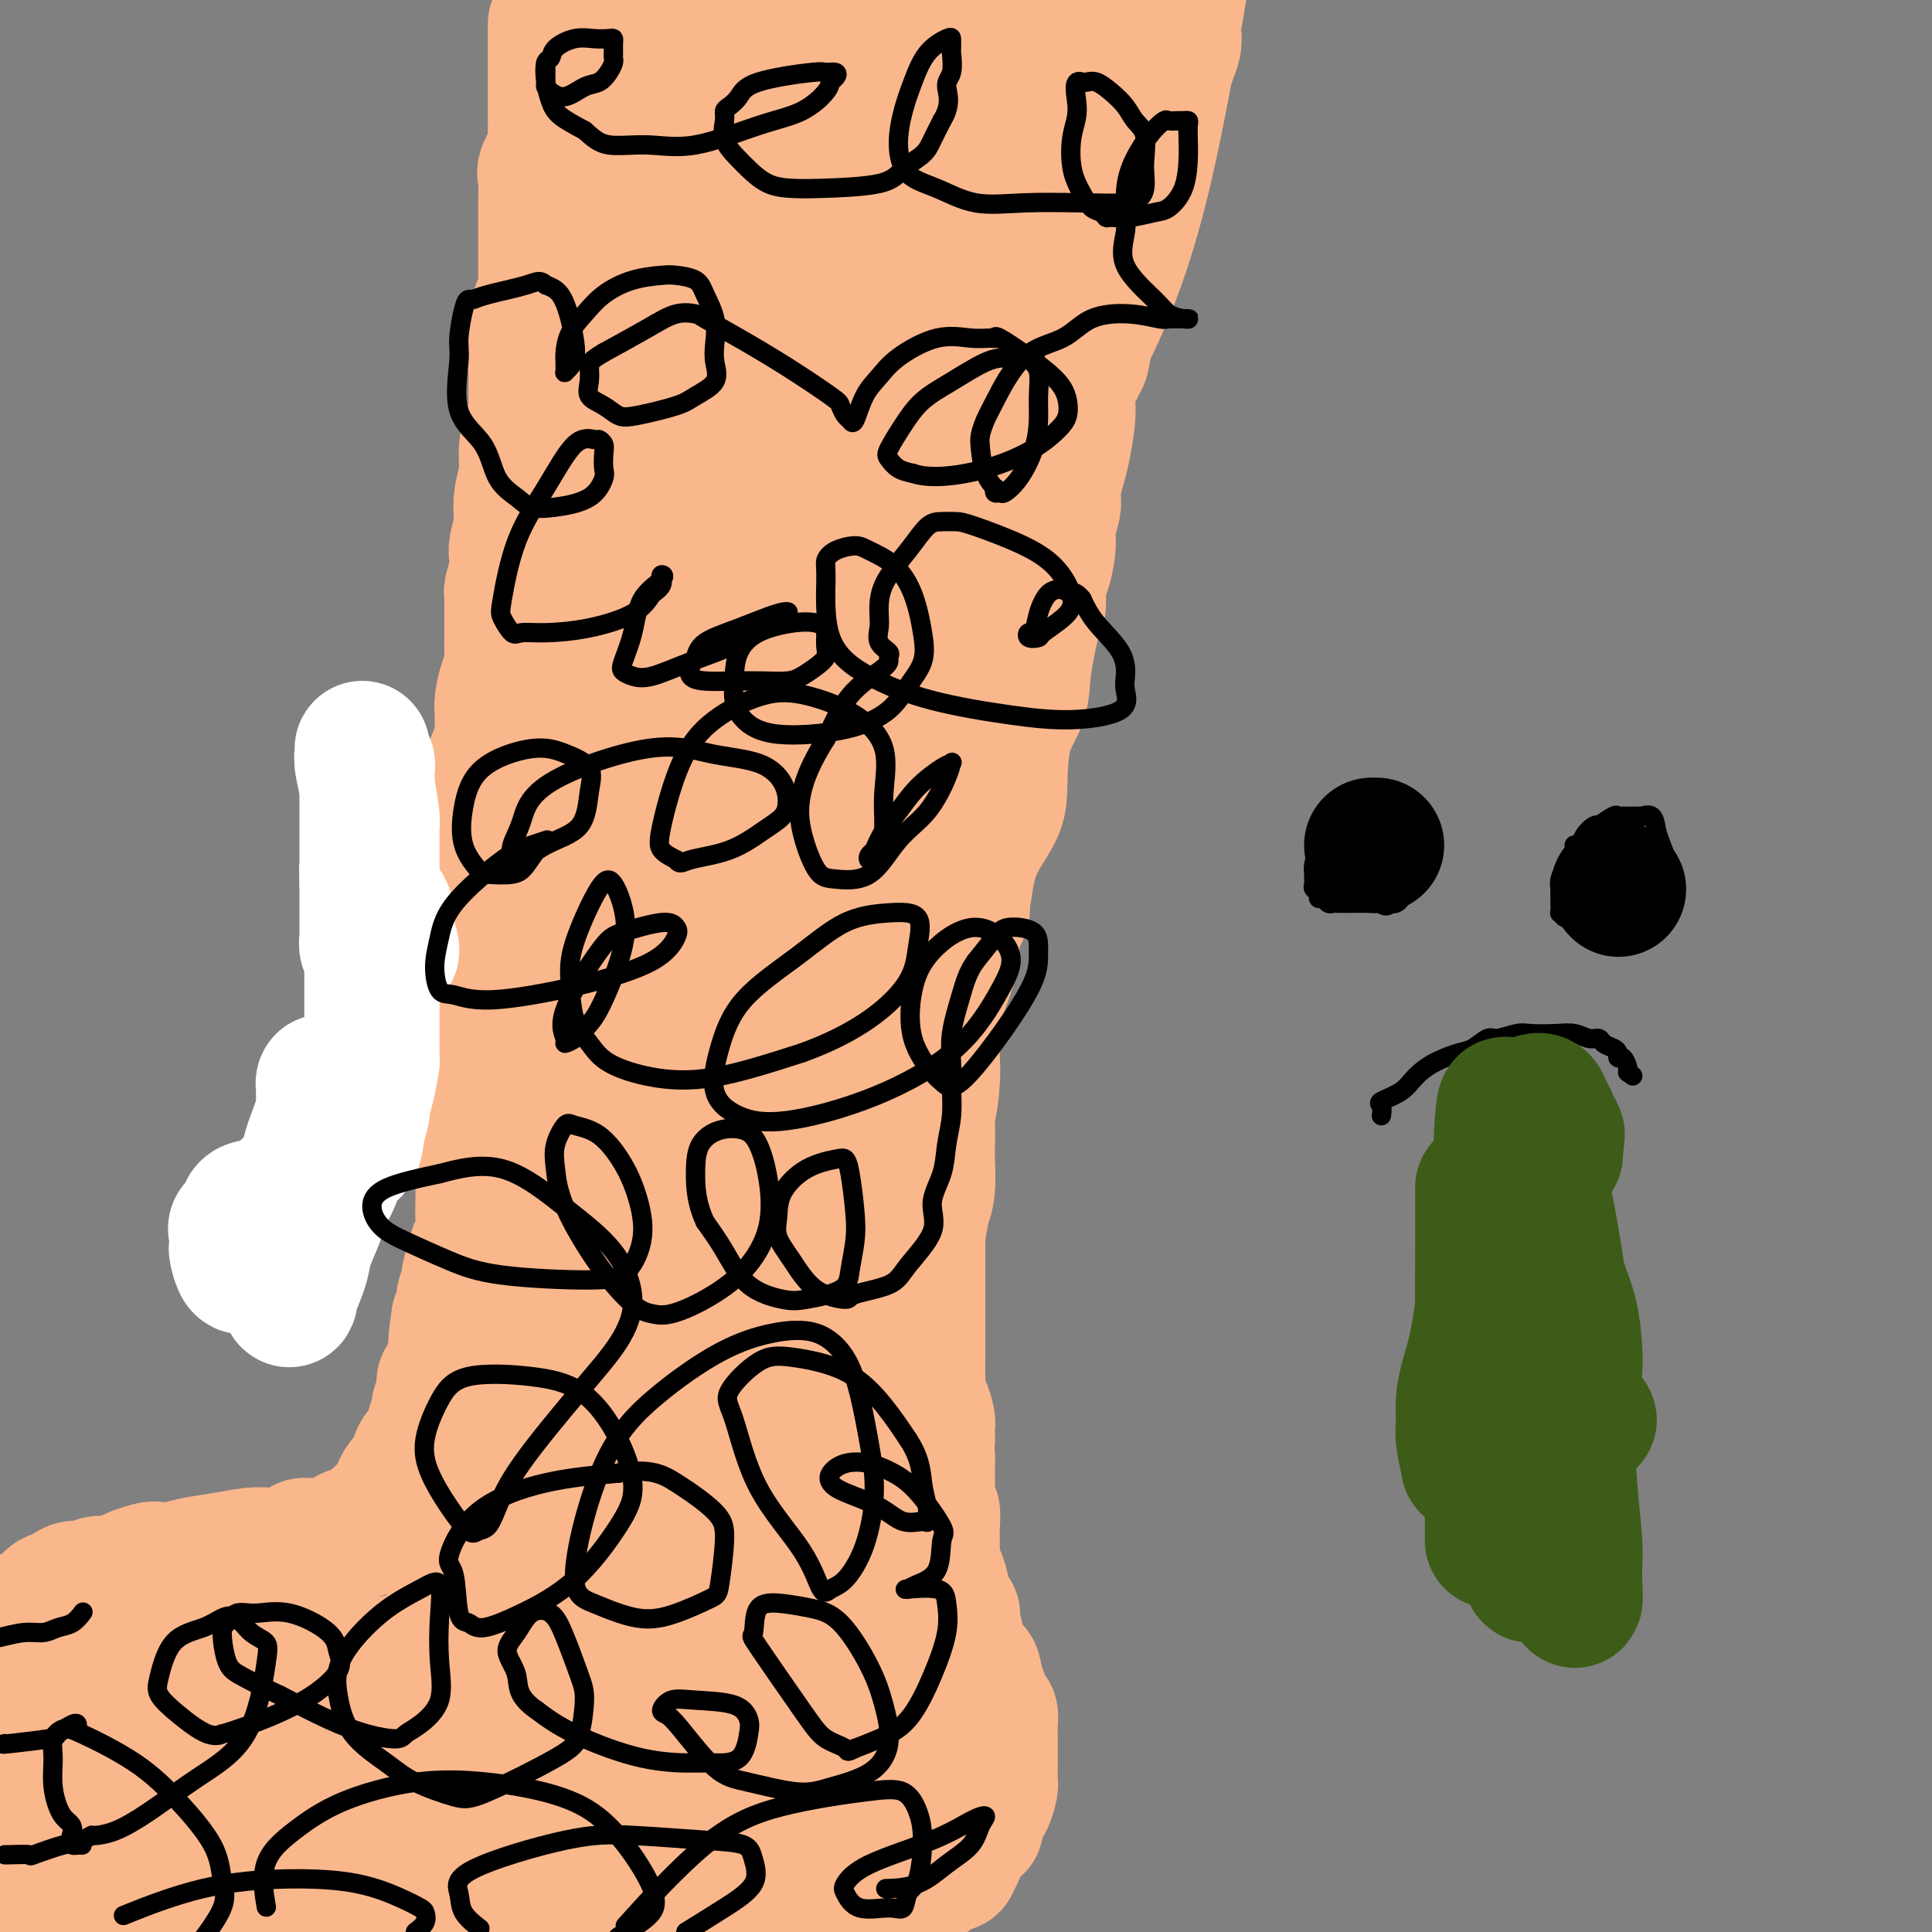 <svg viewBox='0 0 400 400' version='1.1' xmlns='http://www.w3.org/2000/svg' xmlns:xlink='http://www.w3.org/1999/xlink'><rect x="0" y="0" width="400" height="400" fill="#808080" stroke="none"/><g fill='none' stroke='#FBB78C' stroke-width='28' stroke-linecap='round' stroke-linejoin='round'><path d='M115,5c0.000,0.306 0.000,0.612 0,1c-0.000,0.388 -0.000,0.857 0,1c0.000,0.143 0.000,-0.039 0,1c-0.000,1.039 -0.000,3.301 0,5c0.000,1.699 0.000,2.836 0,4c-0.000,1.164 -0.000,2.357 0,3c0.000,0.643 0.000,0.737 0,1c-0.000,0.263 -0.001,0.695 0,1c0.001,0.305 0.002,0.484 0,1c-0.002,0.516 -0.008,1.368 0,2c0.008,0.632 0.030,1.044 0,2c-0.030,0.956 -0.113,2.456 0,3c0.113,0.544 0.423,0.130 0,1c-0.423,0.870 -1.577,3.023 -2,4c-0.423,0.977 -0.113,0.779 0,2c0.113,1.221 0.030,3.860 0,5c-0.030,1.140 -0.008,0.781 0,1c0.008,0.219 0.002,1.014 0,2c-0.002,0.986 -0.001,2.161 0,3c0.001,0.839 0.000,1.343 0,2c-0.000,0.657 -0.000,1.469 0,2c0.000,0.531 0.001,0.783 0,1c-0.001,0.217 -0.003,0.399 0,1c0.003,0.601 0.011,1.622 0,2c-0.011,0.378 -0.041,0.114 0,1c0.041,0.886 0.155,2.923 0,4c-0.155,1.077 -0.578,1.196 -1,2c-0.422,0.804 -0.845,2.293 -1,3c-0.155,0.707 -0.044,0.630 0,1c0.044,0.370 0.022,1.185 0,2'/><path d='M111,69c-0.619,10.027 -0.166,3.093 0,1c0.166,-2.093 0.044,0.654 0,2c-0.044,1.346 -0.011,1.289 0,2c0.011,0.711 0.000,2.188 0,3c-0.000,0.812 0.010,0.957 0,2c-0.010,1.043 -0.040,2.984 0,4c0.040,1.016 0.151,1.107 0,2c-0.151,0.893 -0.562,2.589 -1,4c-0.438,1.411 -0.901,2.536 -1,4c-0.099,1.464 0.166,3.268 0,5c-0.166,1.732 -0.763,3.394 -1,5c-0.237,1.606 -0.115,3.156 0,4c0.115,0.844 0.223,0.983 0,2c-0.223,1.017 -0.778,2.913 -1,4c-0.222,1.087 -0.112,1.365 0,2c0.112,0.635 0.226,1.628 0,3c-0.226,1.372 -0.793,3.122 -1,4c-0.207,0.878 -0.056,0.885 0,1c0.056,0.115 0.016,0.337 0,1c-0.016,0.663 -0.007,1.765 0,3c0.007,1.235 0.012,2.603 0,4c-0.012,1.397 -0.042,2.823 0,4c0.042,1.177 0.155,2.104 0,3c-0.155,0.896 -0.577,1.762 -1,3c-0.423,1.238 -0.845,2.849 -1,4c-0.155,1.151 -0.041,1.840 0,3c0.041,1.160 0.011,2.789 0,4c-0.011,1.211 -0.003,2.005 0,3c0.003,0.995 0.001,2.191 0,3c-0.001,0.809 -0.000,1.231 0,2c0.000,0.769 0.000,1.884 0,3'/><path d='M104,163c-1.083,15.288 -0.290,6.508 0,4c0.290,-2.508 0.079,1.257 0,3c-0.079,1.743 -0.025,1.465 0,2c0.025,0.535 0.021,1.884 0,3c-0.021,1.116 -0.058,2.000 0,3c0.058,1.000 0.212,2.116 0,4c-0.212,1.884 -0.789,4.537 -1,6c-0.211,1.463 -0.057,1.736 0,3c0.057,1.264 0.015,3.518 0,5c-0.015,1.482 -0.004,2.190 0,3c0.004,0.810 0.001,1.721 0,3c-0.001,1.279 -0.001,2.925 0,4c0.001,1.075 0.001,1.577 0,3c-0.001,1.423 -0.003,3.766 0,5c0.003,1.234 0.012,1.360 0,2c-0.012,0.640 -0.046,1.794 0,3c0.046,1.206 0.170,2.463 0,4c-0.170,1.537 -0.634,3.353 -1,5c-0.366,1.647 -0.634,3.125 -1,5c-0.366,1.875 -0.829,4.148 -1,6c-0.171,1.852 -0.049,3.283 0,5c0.049,1.717 0.024,3.721 0,5c-0.024,1.279 -0.049,1.832 0,3c0.049,1.168 0.172,2.951 0,4c-0.172,1.049 -0.638,1.362 -1,2c-0.362,0.638 -0.618,1.599 -1,3c-0.382,1.401 -0.890,3.243 -1,4c-0.110,0.757 0.177,0.430 0,1c-0.177,0.570 -0.817,2.038 -1,3c-0.183,0.962 0.091,1.418 0,2c-0.091,0.582 -0.545,1.291 -1,2'/><path d='M95,273c-1.239,8.445 -0.336,4.557 0,3c0.336,-1.557 0.105,-0.784 0,0c-0.105,0.784 -0.083,1.580 0,2c0.083,0.420 0.229,0.466 0,1c-0.229,0.534 -0.832,1.558 -1,2c-0.168,0.442 0.098,0.302 0,1c-0.098,0.698 -0.561,2.232 -1,3c-0.439,0.768 -0.853,0.768 -1,1c-0.147,0.232 -0.026,0.696 0,1c0.026,0.304 -0.044,0.449 0,1c0.044,0.551 0.204,1.508 0,2c-0.204,0.492 -0.770,0.519 -1,1c-0.230,0.481 -0.125,1.416 0,2c0.125,0.584 0.271,0.816 0,1c-0.271,0.184 -0.959,0.320 -1,1c-0.041,0.680 0.565,1.906 0,3c-0.565,1.094 -2.300,2.057 -3,3c-0.700,0.943 -0.363,1.867 -1,3c-0.637,1.133 -2.246,2.475 -3,4c-0.754,1.525 -0.651,3.232 -1,4c-0.349,0.768 -1.150,0.597 -2,1c-0.850,0.403 -1.750,1.379 -2,2c-0.250,0.621 0.148,0.886 0,1c-0.148,0.114 -0.843,0.077 -1,0c-0.157,-0.077 0.224,-0.192 0,0c-0.224,0.192 -1.053,0.693 -2,1c-0.947,0.307 -2.011,0.422 -3,1c-0.989,0.578 -1.904,1.619 -3,2c-1.096,0.381 -2.372,0.103 -3,0c-0.628,-0.103 -0.608,-0.029 -1,0c-0.392,0.029 -1.196,0.015 -2,0'/><path d='M63,320c-3.421,1.687 -2.473,1.905 -3,2c-0.527,0.095 -2.528,0.068 -4,0c-1.472,-0.068 -2.415,-0.175 -4,0c-1.585,0.175 -3.812,0.634 -6,1c-2.188,0.366 -4.336,0.638 -6,1c-1.664,0.362 -2.844,0.813 -4,1c-1.156,0.187 -2.288,0.110 -3,0c-0.712,-0.110 -1.003,-0.254 -2,0c-0.997,0.254 -2.699,0.904 -3,1c-0.301,0.096 0.799,-0.362 0,0c-0.799,0.362 -3.497,1.545 -5,2c-1.503,0.455 -1.811,0.183 -2,0c-0.189,-0.183 -0.259,-0.275 -1,0c-0.741,0.275 -2.153,0.917 -3,1c-0.847,0.083 -1.130,-0.394 -2,0c-0.870,0.394 -2.327,1.660 -3,2c-0.673,0.340 -0.561,-0.246 -1,0c-0.439,0.246 -1.428,1.322 -2,2c-0.572,0.678 -0.727,0.956 -1,1c-0.273,0.044 -0.666,-0.146 -1,0c-0.334,0.146 -0.611,0.630 -1,1c-0.389,0.370 -0.892,0.627 -1,1c-0.108,0.373 0.178,0.862 0,1c-0.178,0.138 -0.818,-0.076 -1,0c-0.182,0.076 0.096,0.442 0,1c-0.096,0.558 -0.565,1.308 -1,2c-0.435,0.692 -0.835,1.326 -1,2c-0.165,0.674 -0.096,1.387 0,2c0.096,0.613 0.218,1.127 0,2c-0.218,0.873 -0.777,2.107 -1,3c-0.223,0.893 -0.112,1.447 0,2'/><path d='M1,351c-0.497,2.504 -0.238,1.765 0,2c0.238,0.235 0.456,1.445 0,3c-0.456,1.555 -1.586,3.455 -2,5c-0.414,1.545 -0.111,2.733 0,4c0.111,1.267 0.029,2.611 0,4c-0.029,1.389 -0.005,2.822 0,4c0.005,1.178 -0.010,2.102 0,3c0.010,0.898 0.045,1.771 0,3c-0.045,1.229 -0.170,2.816 0,4c0.170,1.184 0.637,1.966 1,3c0.363,1.034 0.624,2.318 1,3c0.376,0.682 0.866,0.760 1,1c0.134,0.240 -0.090,0.641 0,1c0.090,0.359 0.493,0.675 1,1c0.507,0.325 1.117,0.659 2,1c0.883,0.341 2.040,0.687 3,1c0.960,0.313 1.722,0.592 3,1c1.278,0.408 3.072,0.947 5,1c1.928,0.053 3.991,-0.378 6,0c2.009,0.378 3.966,1.565 5,2c1.034,0.435 1.146,0.116 2,0c0.854,-0.116 2.449,-0.031 4,0c1.551,0.031 3.059,0.008 4,0c0.941,-0.008 1.317,-0.002 3,0c1.683,0.002 4.674,0.001 6,0c1.326,-0.001 0.987,-0.003 1,0c0.013,0.003 0.376,0.012 1,0c0.624,-0.012 1.507,-0.044 2,0c0.493,0.044 0.594,0.166 1,0c0.406,-0.166 1.116,-0.619 2,-1c0.884,-0.381 1.942,-0.691 3,-1'/><path d='M56,396c5.131,-0.309 3.457,-0.083 3,0c-0.457,0.083 0.302,0.022 1,0c0.698,-0.022 1.334,-0.006 2,0c0.666,0.006 1.360,0.002 2,0c0.640,-0.002 1.224,-0.000 2,0c0.776,0.000 1.742,0.000 3,0c1.258,-0.000 2.808,-0.000 4,0c1.192,0.000 2.025,0.000 3,0c0.975,-0.000 2.092,0.000 3,0c0.908,-0.000 1.606,-0.000 3,0c1.394,0.000 3.482,0.000 5,0c1.518,-0.000 2.464,-0.001 4,0c1.536,0.001 3.662,0.003 5,0c1.338,-0.003 1.889,-0.011 3,0c1.111,0.011 2.781,0.041 4,0c1.219,-0.041 1.986,-0.155 3,0c1.014,0.155 2.276,0.577 4,1c1.724,0.423 3.911,0.845 5,1c1.089,0.155 1.080,0.041 2,0c0.920,-0.041 2.768,-0.011 4,0c1.232,0.011 1.848,0.003 3,0c1.152,-0.003 2.840,-0.001 4,0c1.160,0.001 1.792,0.000 3,0c1.208,-0.000 2.994,-0.000 4,0c1.006,0.000 1.234,0.000 2,0c0.766,-0.000 2.071,-0.000 3,0c0.929,0.000 1.484,0.000 2,0c0.516,-0.000 0.994,-0.000 2,0c1.006,0.000 2.540,0.000 4,0c1.460,-0.000 2.846,-0.000 4,0c1.154,0.000 2.077,0.000 3,0'/><path d='M155,398c15.722,0.309 5.526,0.083 2,0c-3.526,-0.083 -0.381,-0.021 1,0c1.381,0.021 0.999,0.003 1,0c0.001,-0.003 0.386,0.011 1,0c0.614,-0.011 1.458,-0.047 2,0c0.542,0.047 0.784,0.176 1,0c0.216,-0.176 0.408,-0.655 1,-1c0.592,-0.345 1.585,-0.554 2,-1c0.415,-0.446 0.254,-1.130 1,-2c0.746,-0.870 2.400,-1.928 3,-3c0.600,-1.072 0.147,-2.159 0,-3c-0.147,-0.841 0.014,-1.435 0,-2c-0.014,-0.565 -0.202,-1.100 0,-2c0.202,-0.900 0.794,-2.165 1,-3c0.206,-0.835 0.028,-1.239 0,-2c-0.028,-0.761 0.096,-1.877 0,-3c-0.096,-1.123 -0.411,-2.253 0,-3c0.411,-0.747 1.549,-1.113 2,-2c0.451,-0.887 0.215,-2.297 0,-3c-0.215,-0.703 -0.408,-0.701 0,-2c0.408,-1.299 1.419,-3.899 2,-6c0.581,-2.101 0.733,-3.702 1,-5c0.267,-1.298 0.649,-2.291 1,-4c0.351,-1.709 0.671,-4.133 1,-6c0.329,-1.867 0.665,-3.176 1,-5c0.335,-1.824 0.668,-4.163 1,-6c0.332,-1.837 0.664,-3.172 1,-5c0.336,-1.828 0.678,-4.150 1,-6c0.322,-1.850 0.625,-3.229 1,-5c0.375,-1.771 0.821,-3.935 1,-6c0.179,-2.065 0.089,-4.033 0,-6'/><path d='M184,306c2.182,-14.361 0.637,-7.765 0,-6c-0.637,1.765 -0.367,-1.303 0,-4c0.367,-2.697 0.830,-5.025 1,-7c0.170,-1.975 0.045,-3.598 0,-5c-0.045,-1.402 -0.012,-2.583 0,-4c0.012,-1.417 0.003,-3.069 0,-5c-0.003,-1.931 -0.001,-4.139 0,-6c0.001,-1.861 0.000,-3.375 0,-5c-0.000,-1.625 0.000,-3.361 0,-5c-0.000,-1.639 -0.001,-3.179 0,-5c0.001,-1.821 0.003,-3.921 0,-6c-0.003,-2.079 -0.011,-4.136 0,-6c0.011,-1.864 0.040,-3.536 0,-5c-0.040,-1.464 -0.149,-2.721 0,-4c0.149,-1.279 0.556,-2.582 1,-5c0.444,-2.418 0.926,-5.953 2,-9c1.074,-3.047 2.740,-5.607 4,-8c1.260,-2.393 2.113,-4.619 3,-7c0.887,-2.381 1.806,-4.918 2,-7c0.194,-2.082 -0.338,-3.708 0,-5c0.338,-1.292 1.545,-2.250 2,-3c0.455,-0.750 0.160,-1.291 0,-2c-0.160,-0.709 -0.183,-1.586 0,-3c0.183,-1.414 0.571,-3.366 1,-5c0.429,-1.634 0.900,-2.949 1,-4c0.100,-1.051 -0.169,-1.836 0,-4c0.169,-2.164 0.777,-5.707 1,-8c0.223,-2.293 0.060,-3.336 0,-4c-0.060,-0.664 -0.016,-0.948 0,-2c0.016,-1.052 0.005,-2.872 0,-4c-0.005,-1.128 -0.002,-1.564 0,-2'/><path d='M202,151c0.464,-6.129 0.124,-2.450 0,-2c-0.124,0.450 -0.033,-2.329 0,-4c0.033,-1.671 0.009,-2.235 0,-3c-0.009,-0.765 -0.002,-1.733 0,-3c0.002,-1.267 0.001,-2.835 0,-4c-0.001,-1.165 0.000,-1.926 0,-4c-0.000,-2.074 -0.001,-5.459 0,-8c0.001,-2.541 0.004,-4.237 0,-7c-0.004,-2.763 -0.015,-6.595 0,-9c0.015,-2.405 0.057,-3.385 0,-6c-0.057,-2.615 -0.212,-6.866 0,-10c0.212,-3.134 0.791,-5.149 1,-7c0.209,-1.851 0.050,-3.536 0,-5c-0.050,-1.464 0.011,-2.708 0,-5c-0.011,-2.292 -0.092,-5.632 0,-8c0.092,-2.368 0.357,-3.763 1,-7c0.643,-3.237 1.665,-8.316 2,-11c0.335,-2.684 -0.016,-2.972 0,-6c0.016,-3.028 0.400,-8.794 1,-12c0.600,-3.206 1.415,-3.850 2,-5c0.585,-1.150 0.941,-2.807 1,-4c0.059,-1.193 -0.180,-1.924 0,-3c0.180,-1.076 0.780,-2.497 1,-4c0.220,-1.503 0.059,-3.089 0,-4c-0.059,-0.911 -0.016,-1.146 0,-2c0.016,-0.854 0.004,-2.325 0,-3c-0.004,-0.675 -0.001,-0.554 0,-1c0.001,-0.446 0.000,-1.460 0,-2c-0.000,-0.540 -0.000,-0.607 0,-1c0.000,-0.393 0.000,-1.112 0,-1c-0.000,0.112 -0.000,1.056 0,2'/><path d='M211,2c1.402,-9.075 0.906,0.239 0,6c-0.906,5.761 -2.221,7.970 -3,12c-0.779,4.030 -1.020,9.882 -2,15c-0.980,5.118 -2.697,9.504 -4,14c-1.303,4.496 -2.192,9.102 -3,13c-0.808,3.898 -1.535,7.087 -2,10c-0.465,2.913 -0.668,5.551 -1,8c-0.332,2.449 -0.795,4.709 -1,7c-0.205,2.291 -0.154,4.611 0,7c0.154,2.389 0.410,4.845 0,7c-0.410,2.155 -1.486,4.010 -2,8c-0.514,3.990 -0.467,10.116 -1,14c-0.533,3.884 -1.645,5.525 -2,8c-0.355,2.475 0.048,5.783 0,9c-0.048,3.217 -0.545,6.344 -1,9c-0.455,2.656 -0.866,4.840 -1,7c-0.134,2.160 0.010,4.296 0,6c-0.010,1.704 -0.174,2.977 0,5c0.174,2.023 0.688,4.797 1,7c0.312,2.203 0.423,3.836 1,6c0.577,2.164 1.619,4.857 2,7c0.381,2.143 0.102,3.734 0,5c-0.102,1.266 -0.027,2.207 0,4c0.027,1.793 0.007,4.439 0,6c-0.007,1.561 -0.002,2.036 0,3c0.002,0.964 0.001,2.417 0,4c-0.001,1.583 -0.000,3.297 0,5c0.000,1.703 0.000,3.395 0,5c-0.000,1.605 -0.000,3.125 0,5c0.000,1.875 0.000,4.107 0,6c-0.000,1.893 -0.000,3.446 0,5'/><path d='M192,235c-0.014,8.531 -0.050,5.858 0,6c0.050,0.142 0.185,3.100 0,5c-0.185,1.900 -0.691,2.743 -1,4c-0.309,1.257 -0.423,2.930 -1,5c-0.577,2.070 -1.619,4.538 -2,6c-0.381,1.462 -0.100,1.918 0,3c0.100,1.082 0.020,2.792 0,4c-0.020,1.208 0.019,1.916 0,3c-0.019,1.084 -0.095,2.544 0,4c0.095,1.456 0.361,2.906 0,4c-0.361,1.094 -1.349,1.830 -2,3c-0.651,1.170 -0.966,2.774 -1,5c-0.034,2.226 0.213,5.076 0,7c-0.213,1.924 -0.884,2.924 -1,4c-0.116,1.076 0.324,2.229 0,5c-0.324,2.771 -1.413,7.160 -2,9c-0.587,1.840 -0.672,1.132 -1,2c-0.328,0.868 -0.900,3.313 -1,5c-0.100,1.687 0.273,2.618 0,4c-0.273,1.382 -1.190,3.216 -2,5c-0.810,1.784 -1.512,3.519 -2,5c-0.488,1.481 -0.762,2.708 -1,4c-0.238,1.292 -0.440,2.648 -1,4c-0.560,1.352 -1.479,2.699 -2,4c-0.521,1.301 -0.645,2.555 -1,4c-0.355,1.445 -0.940,3.079 -1,4c-0.060,0.921 0.404,1.128 0,3c-0.404,1.872 -1.675,5.409 -2,7c-0.325,1.591 0.297,1.236 0,2c-0.297,0.764 -1.513,2.647 -2,4c-0.487,1.353 -0.243,2.177 0,3'/><path d='M166,372c-2.801,10.811 -0.803,3.339 0,1c0.803,-2.339 0.412,0.457 0,2c-0.412,1.543 -0.845,1.834 -1,2c-0.155,0.166 -0.031,0.205 0,1c0.031,0.795 -0.030,2.344 0,3c0.030,0.656 0.153,0.420 0,1c-0.153,0.580 -0.581,1.976 -1,3c-0.419,1.024 -0.830,1.674 -1,2c-0.170,0.326 -0.098,0.326 0,1c0.098,0.674 0.223,2.022 0,3c-0.223,0.978 -0.795,1.586 -1,2c-0.205,0.414 -0.044,0.633 0,1c0.044,0.367 -0.030,0.883 0,1c0.030,0.117 0.163,-0.165 0,0c-0.163,0.165 -0.622,0.776 -1,1c-0.378,0.224 -0.675,0.060 -1,0c-0.325,-0.060 -0.679,-0.016 -1,0c-0.321,0.016 -0.611,0.004 -1,0c-0.389,-0.004 -0.879,-0.001 -1,0c-0.121,0.001 0.125,0.000 0,0c-0.125,-0.000 -0.621,-0.000 -1,0c-0.379,0.000 -0.640,0.000 -1,0c-0.360,-0.000 -0.817,-0.000 -2,0c-1.183,0.000 -3.091,0.000 -5,0'/><path d='M148,396c-2.816,0.438 -2.858,0.534 -5,0c-2.142,-0.534 -6.386,-1.696 -9,-2c-2.614,-0.304 -3.599,0.251 -5,0c-1.401,-0.251 -3.217,-1.307 -5,-2c-1.783,-0.693 -3.534,-1.022 -5,-1c-1.466,0.022 -2.648,0.396 -4,0c-1.352,-0.396 -2.875,-1.562 -4,-2c-1.125,-0.438 -1.852,-0.147 -3,0c-1.148,0.147 -2.718,0.152 -5,0c-2.282,-0.152 -5.278,-0.459 -8,-1c-2.722,-0.541 -5.170,-1.314 -9,-2c-3.830,-0.686 -9.040,-1.283 -13,-2c-3.960,-0.717 -6.668,-1.553 -9,-2c-2.332,-0.447 -4.287,-0.505 -6,-1c-1.713,-0.495 -3.184,-1.428 -5,-2c-1.816,-0.572 -3.978,-0.784 -6,-1c-2.022,-0.216 -3.905,-0.436 -5,-1c-1.095,-0.564 -1.403,-1.470 -2,-2c-0.597,-0.530 -1.484,-0.682 -2,-1c-0.516,-0.318 -0.663,-0.802 -1,-1c-0.337,-0.198 -0.865,-0.109 -1,0c-0.135,0.109 0.123,0.237 0,0c-0.123,-0.237 -0.627,-0.838 -1,-1c-0.373,-0.162 -0.617,0.114 -1,0c-0.383,-0.114 -0.907,-0.618 -1,-1c-0.093,-0.382 0.244,-0.641 0,-1c-0.244,-0.359 -1.070,-0.817 -2,-1c-0.930,-0.183 -1.965,-0.092 -3,0'/><path d='M28,369c-4.745,-2.021 -1.606,-1.074 -1,-1c0.606,0.074 -1.320,-0.726 -2,-1c-0.680,-0.274 -0.116,-0.023 -1,0c-0.884,0.023 -3.218,-0.183 -4,0c-0.782,0.183 -0.013,0.755 0,1c0.013,0.245 -0.729,0.163 -1,0c-0.271,-0.163 -0.069,-0.405 0,-1c0.069,-0.595 0.005,-1.541 0,-2c-0.005,-0.459 0.049,-0.429 0,-1c-0.049,-0.571 -0.200,-1.743 0,-3c0.200,-1.257 0.751,-2.600 1,-4c0.249,-1.400 0.196,-2.858 1,-4c0.804,-1.142 2.464,-1.968 3,-3c0.536,-1.032 -0.053,-2.269 0,-3c0.053,-0.731 0.746,-0.956 1,-1c0.254,-0.044 0.068,0.091 0,1c-0.068,0.909 -0.018,2.591 0,4c0.018,1.409 0.005,2.545 0,4c-0.005,1.455 -0.003,3.227 0,5'/><path d='M25,360c0.155,2.925 0.041,3.737 0,5c-0.041,1.263 -0.010,2.978 0,4c0.010,1.022 0.000,1.352 0,2c-0.000,0.648 0.009,1.613 0,2c-0.009,0.387 -0.038,0.196 0,0c0.038,-0.196 0.142,-0.397 1,0c0.858,0.397 2.471,1.394 4,2c1.529,0.606 2.974,0.823 5,1c2.026,0.177 4.631,0.315 9,0c4.369,-0.315 10.500,-1.085 14,-2c3.500,-0.915 4.367,-1.977 5,-3c0.633,-1.023 1.031,-2.007 2,-3c0.969,-0.993 2.508,-1.996 3,-4c0.492,-2.004 -0.064,-5.010 0,-7c0.064,-1.990 0.747,-2.965 1,-4c0.253,-1.035 0.074,-2.132 0,-3c-0.074,-0.868 -0.045,-1.507 0,-2c0.045,-0.493 0.105,-0.839 0,-1c-0.105,-0.161 -0.374,-0.137 -1,0c-0.626,0.137 -1.608,0.387 -3,1c-1.392,0.613 -3.195,1.590 -5,2c-1.805,0.410 -3.612,0.254 -5,1c-1.388,0.746 -2.358,2.393 -3,3c-0.642,0.607 -0.957,0.175 -1,0c-0.043,-0.175 0.185,-0.091 0,0c-0.185,0.091 -0.781,0.189 -1,0c-0.219,-0.189 -0.059,-0.666 0,-1c0.059,-0.334 0.017,-0.524 0,-1c-0.017,-0.476 -0.008,-1.238 0,-2'/><path d='M50,350c-0.064,-1.299 0.776,-2.545 1,-3c0.224,-0.455 -0.168,-0.118 0,0c0.168,0.118 0.896,0.016 2,0c1.104,-0.016 2.585,0.052 5,0c2.415,-0.052 5.765,-0.225 8,0c2.235,0.225 3.355,0.847 4,1c0.645,0.153 0.813,-0.165 1,0c0.187,0.165 0.391,0.811 0,1c-0.391,0.189 -1.379,-0.079 -2,0c-0.621,0.079 -0.876,0.505 -3,1c-2.124,0.495 -6.117,1.058 -10,2c-3.883,0.942 -7.656,2.262 -10,3c-2.344,0.738 -3.258,0.893 -4,1c-0.742,0.107 -1.312,0.164 -1,0c0.312,-0.164 1.505,-0.551 2,-1c0.495,-0.449 0.292,-0.961 3,-2c2.708,-1.039 8.326,-2.604 14,-4c5.674,-1.396 11.405,-2.625 18,-4c6.595,-1.375 14.055,-2.898 20,-4c5.945,-1.102 10.377,-1.782 13,-2c2.623,-0.218 3.438,0.026 4,0c0.562,-0.026 0.873,-0.322 1,0c0.127,0.322 0.072,1.263 0,2c-0.072,0.737 -0.159,1.271 0,2c0.159,0.729 0.564,1.653 -1,4c-1.564,2.347 -5.099,6.118 -9,9c-3.901,2.882 -8.170,4.874 -12,6c-3.830,1.126 -7.223,1.384 -10,2c-2.777,0.616 -4.940,1.589 -6,2c-1.060,0.411 -1.017,0.260 -1,0c0.017,-0.260 0.009,-0.630 0,-1'/><path d='M77,365c-4.634,1.213 -1.718,-0.254 0,-2c1.718,-1.746 2.240,-3.770 5,-7c2.760,-3.230 7.759,-7.666 12,-11c4.241,-3.334 7.724,-5.565 13,-8c5.276,-2.435 12.343,-5.074 18,-7c5.657,-1.926 9.902,-3.139 14,-4c4.098,-0.861 8.049,-1.370 10,-1c1.951,0.370 1.902,1.618 2,3c0.098,1.382 0.342,2.899 0,5c-0.342,2.101 -1.272,4.786 -3,9c-1.728,4.214 -4.255,9.957 -7,14c-2.745,4.043 -5.710,6.386 -8,9c-2.290,2.614 -3.906,5.499 -5,7c-1.094,1.501 -1.666,1.618 -2,2c-0.334,0.382 -0.431,1.028 -1,1c-0.569,-0.028 -1.612,-0.730 -2,-1c-0.388,-0.270 -0.121,-0.109 0,-1c0.121,-0.891 0.097,-2.834 0,-6c-0.097,-3.166 -0.266,-7.556 1,-11c1.266,-3.444 3.968,-5.943 7,-10c3.032,-4.057 6.394,-9.673 10,-14c3.606,-4.327 7.456,-7.364 11,-10c3.544,-2.636 6.780,-4.870 9,-6c2.220,-1.130 3.423,-1.154 4,-1c0.577,0.154 0.529,0.487 0,1c-0.529,0.513 -1.540,1.206 -3,5c-1.460,3.794 -3.369,10.691 -5,17c-1.631,6.309 -2.984,12.031 -5,18c-2.016,5.969 -4.697,12.184 -7,17c-2.303,4.816 -4.230,8.233 -5,10c-0.770,1.767 -0.385,1.883 0,2'/><path d='M140,385c-3.927,10.518 -1.243,1.812 -1,-3c0.243,-4.812 -1.954,-5.730 -3,-8c-1.046,-2.270 -0.939,-5.893 -1,-9c-0.061,-3.107 -0.288,-5.698 0,-10c0.288,-4.302 1.092,-10.315 2,-14c0.908,-3.685 1.921,-5.043 3,-6c1.079,-0.957 2.226,-1.514 3,-2c0.774,-0.486 1.177,-0.901 2,0c0.823,0.901 2.066,3.116 3,5c0.934,1.884 1.557,3.436 1,6c-0.557,2.564 -2.296,6.142 -5,10c-2.704,3.858 -6.375,7.998 -10,11c-3.625,3.002 -7.206,4.865 -12,6c-4.794,1.135 -10.801,1.541 -16,2c-5.199,0.459 -9.591,0.969 -14,1c-4.409,0.031 -8.835,-0.419 -12,-1c-3.165,-0.581 -5.070,-1.293 -6,-2c-0.930,-0.707 -0.885,-1.409 -1,-2c-0.115,-0.591 -0.391,-1.069 2,-5c2.391,-3.931 7.450,-11.313 11,-17c3.550,-5.687 5.591,-9.680 9,-13c3.409,-3.320 8.185,-5.968 13,-9c4.815,-3.032 9.670,-6.448 13,-8c3.330,-1.552 5.134,-1.241 6,-1c0.866,0.241 0.793,0.413 1,0c0.207,-0.413 0.695,-1.410 1,0c0.305,1.410 0.428,5.226 0,9c-0.428,3.774 -1.408,7.507 -3,11c-1.592,3.493 -3.796,6.747 -6,10'/><path d='M120,346c-2.768,5.043 -5.188,7.152 -7,9c-1.812,1.848 -3.015,3.437 -9,5c-5.985,1.563 -16.752,3.102 -23,4c-6.248,0.898 -7.978,1.157 -11,1c-3.022,-0.157 -7.335,-0.728 -10,-1c-2.665,-0.272 -3.681,-0.245 -5,-1c-1.319,-0.755 -2.942,-2.293 -4,-3c-1.058,-0.707 -1.551,-0.585 -2,-1c-0.449,-0.415 -0.853,-1.368 -1,-2c-0.147,-0.632 -0.038,-0.943 0,-1c0.038,-0.057 0.003,0.139 0,0c-0.003,-0.139 0.025,-0.615 0,-1c-0.025,-0.385 -0.103,-0.680 0,-1c0.103,-0.320 0.387,-0.666 0,-1c-0.387,-0.334 -1.444,-0.657 -2,-1c-0.556,-0.343 -0.611,-0.704 -1,-1c-0.389,-0.296 -1.113,-0.525 -3,-1c-1.887,-0.475 -4.938,-1.197 -7,-2c-2.062,-0.803 -3.133,-1.687 -4,-2c-0.867,-0.313 -1.528,-0.056 -1,0c0.528,0.056 2.246,-0.090 3,0c0.754,0.090 0.545,0.414 6,1c5.455,0.586 16.575,1.433 24,2c7.425,0.567 11.155,0.853 16,1c4.845,0.147 10.804,0.155 16,0c5.196,-0.155 9.627,-0.473 12,-1c2.373,-0.527 2.686,-1.264 3,-2'/><path d='M110,347c5.367,-0.778 3.284,-1.224 3,-2c-0.284,-0.776 1.231,-1.883 2,-3c0.769,-1.117 0.791,-2.243 1,-3c0.209,-0.757 0.606,-1.145 1,-2c0.394,-0.855 0.786,-2.179 1,-3c0.214,-0.821 0.250,-1.141 0,-3c-0.250,-1.859 -0.786,-5.257 -1,-7c-0.214,-1.743 -0.106,-1.832 0,-3c0.106,-1.168 0.211,-3.414 0,-5c-0.211,-1.586 -0.737,-2.511 -1,-4c-0.263,-1.489 -0.263,-3.542 0,-5c0.263,-1.458 0.787,-2.320 1,-4c0.213,-1.680 0.113,-4.179 0,-6c-0.113,-1.821 -0.238,-2.964 0,-4c0.238,-1.036 0.839,-1.963 1,-2c0.161,-0.037 -0.119,0.818 -1,2c-0.881,1.182 -2.362,2.691 -3,4c-0.638,1.309 -0.434,2.418 -3,6c-2.566,3.582 -7.903,9.639 -10,13c-2.097,3.361 -0.955,4.027 -1,5c-0.045,0.973 -1.279,2.253 -2,3c-0.721,0.747 -0.931,0.962 -1,1c-0.069,0.038 0.004,-0.099 0,-1c-0.004,-0.901 -0.084,-2.565 0,-3c0.084,-0.435 0.332,0.358 1,-1c0.668,-1.358 1.757,-4.865 3,-8c1.243,-3.135 2.641,-5.896 5,-10c2.359,-4.104 5.680,-9.552 9,-15'/><path d='M115,287c3.569,-6.452 3.492,-5.581 4,-6c0.508,-0.419 1.600,-2.127 2,-3c0.400,-0.873 0.107,-0.911 0,-1c-0.107,-0.089 -0.029,-0.228 0,1c0.029,1.228 0.008,3.822 0,6c-0.008,2.178 -0.002,3.940 0,6c0.002,2.060 -0.000,4.419 0,7c0.000,2.581 0.002,5.385 0,7c-0.002,1.615 -0.009,2.041 0,3c0.009,0.959 0.034,2.451 0,3c-0.034,0.549 -0.126,0.154 0,1c0.126,0.846 0.471,2.933 1,4c0.529,1.067 1.241,1.113 2,2c0.759,0.887 1.563,2.616 2,4c0.437,1.384 0.505,2.424 1,3c0.495,0.576 1.416,0.687 2,1c0.584,0.313 0.832,0.828 1,1c0.168,0.172 0.257,0.001 1,0c0.743,-0.001 2.139,0.169 3,0c0.861,-0.169 1.187,-0.676 2,-1c0.813,-0.324 2.114,-0.465 3,-1c0.886,-0.535 1.359,-1.464 2,-2c0.641,-0.536 1.452,-0.680 2,-1c0.548,-0.320 0.835,-0.818 1,-1c0.165,-0.182 0.209,-0.049 1,0c0.791,0.049 2.328,0.013 3,0c0.672,-0.013 0.478,-0.004 1,0c0.522,0.004 1.761,0.002 3,0'/><path d='M152,320c1.505,0.238 1.269,0.833 2,1c0.731,0.167 2.430,-0.095 3,0c0.570,0.095 0.011,0.546 0,1c-0.011,0.454 0.526,0.909 1,1c0.474,0.091 0.886,-0.183 1,0c0.114,0.183 -0.071,0.824 0,1c0.071,0.176 0.399,-0.111 1,0c0.601,0.111 1.474,0.621 2,1c0.526,0.379 0.705,0.627 1,1c0.295,0.373 0.708,0.871 1,1c0.292,0.129 0.464,-0.110 1,0c0.536,0.110 1.435,0.569 2,1c0.565,0.431 0.796,0.833 1,1c0.204,0.167 0.382,0.097 1,0c0.618,-0.097 1.675,-0.223 2,0c0.325,0.223 -0.081,0.794 0,1c0.081,0.206 0.651,0.045 1,0c0.349,-0.045 0.478,0.024 1,0c0.522,-0.024 1.436,-0.142 2,0c0.564,0.142 0.777,0.545 1,1c0.223,0.455 0.458,0.962 1,1c0.542,0.038 1.393,-0.393 2,0c0.607,0.393 0.971,1.611 1,2c0.029,0.389 -0.276,-0.050 0,0c0.276,0.050 1.135,0.588 2,1c0.865,0.412 1.737,0.698 2,1c0.263,0.302 -0.083,0.620 0,1c0.083,0.380 0.595,0.823 1,1c0.405,0.177 0.702,0.089 1,0'/><path d='M186,338c5.440,2.968 2.039,1.388 1,1c-1.039,-0.388 0.285,0.417 1,1c0.715,0.583 0.822,0.944 1,1c0.178,0.056 0.429,-0.192 1,0c0.571,0.192 1.464,0.825 2,1c0.536,0.175 0.717,-0.107 1,0c0.283,0.107 0.668,0.602 1,1c0.332,0.398 0.611,0.698 1,1c0.389,0.302 0.889,0.607 1,1c0.111,0.393 -0.166,0.875 0,1c0.166,0.125 0.776,-0.109 1,0c0.224,0.109 0.064,0.559 0,1c-0.064,0.441 -0.031,0.872 0,1c0.031,0.128 0.060,-0.049 0,0c-0.060,0.049 -0.208,0.323 0,1c0.208,0.677 0.774,1.757 1,2c0.226,0.243 0.113,-0.352 0,0c-0.113,0.352 -0.227,1.651 0,2c0.227,0.349 0.796,-0.254 1,0c0.204,0.254 0.044,1.363 0,2c-0.044,0.637 0.027,0.801 0,1c-0.027,0.199 -0.151,0.433 0,1c0.151,0.567 0.576,1.466 1,2c0.424,0.534 0.846,0.702 1,1c0.154,0.298 0.041,0.727 0,1c-0.041,0.273 -0.011,0.390 0,1c0.011,0.610 0.003,1.713 0,2c-0.003,0.287 -0.001,-0.243 0,0c0.001,0.243 0.000,1.258 0,2c-0.000,0.742 -0.000,1.212 0,2c0.000,0.788 0.000,1.894 0,3'/><path d='M201,371c0.600,4.170 0.100,2.093 0,2c-0.100,-0.093 0.198,1.796 0,3c-0.198,1.204 -0.894,1.723 -1,2c-0.106,0.277 0.379,0.313 0,1c-0.379,0.687 -1.620,2.025 -2,3c-0.380,0.975 0.101,1.585 0,2c-0.101,0.415 -0.783,0.634 -1,1c-0.217,0.366 0.032,0.879 0,1c-0.032,0.121 -0.345,-0.150 -1,0c-0.655,0.150 -1.651,0.720 -2,1c-0.349,0.280 -0.052,0.271 -1,1c-0.948,0.729 -3.140,2.195 -5,3c-1.860,0.805 -3.389,0.948 -4,1c-0.611,0.052 -0.306,0.014 -1,0c-0.694,-0.014 -2.389,-0.003 -3,0c-0.611,0.003 -0.138,-0.000 -1,0c-0.862,0.000 -3.061,0.004 -4,0c-0.939,-0.004 -0.620,-0.015 -1,0c-0.380,0.015 -1.458,0.057 -2,0c-0.542,-0.057 -0.548,-0.211 -1,0c-0.452,0.211 -1.349,0.789 -2,1c-0.651,0.211 -1.056,0.057 -1,0c0.056,-0.057 0.572,-0.015 1,0c0.428,0.015 0.769,0.004 1,0c0.231,-0.004 0.352,-0.001 1,0c0.648,0.001 1.824,0.001 3,0'/><path d='M174,393c1.225,-0.473 1.788,-1.657 3,-2c1.212,-0.343 3.072,0.155 4,0c0.928,-0.155 0.924,-0.962 2,-2c1.076,-1.038 3.234,-2.305 5,-3c1.766,-0.695 3.142,-0.816 4,-1c0.858,-0.184 1.199,-0.430 2,-1c0.801,-0.570 2.061,-1.463 3,-2c0.939,-0.537 1.558,-0.718 2,-1c0.442,-0.282 0.706,-0.666 1,-1c0.294,-0.334 0.619,-0.618 1,-1c0.381,-0.382 0.819,-0.862 1,-1c0.181,-0.138 0.104,0.067 0,0c-0.104,-0.067 -0.234,-0.407 0,-1c0.234,-0.593 0.833,-1.440 1,-2c0.167,-0.560 -0.099,-0.832 0,-1c0.099,-0.168 0.562,-0.233 1,-1c0.438,-0.767 0.849,-2.238 1,-3c0.151,-0.762 0.040,-0.816 0,-1c-0.040,-0.184 -0.011,-0.499 0,-1c0.011,-0.501 0.003,-1.188 0,-2c-0.003,-0.812 -0.001,-1.750 0,-2c0.001,-0.250 0.001,0.187 0,0c-0.001,-0.187 -0.003,-0.999 0,-2c0.003,-1.001 0.012,-2.193 0,-3c-0.012,-0.807 -0.046,-1.231 0,-2c0.046,-0.769 0.170,-1.883 0,-2c-0.170,-0.117 -0.634,0.761 -1,0c-0.366,-0.761 -0.634,-3.163 -1,-4c-0.366,-0.837 -0.829,-0.110 -1,0c-0.171,0.110 -0.049,-0.397 0,-1c0.049,-0.603 0.024,-1.301 0,-2'/><path d='M202,348c-0.632,-3.640 -0.713,-1.741 -1,-1c-0.287,0.741 -0.780,0.325 -1,0c-0.220,-0.325 -0.168,-0.557 0,-1c0.168,-0.443 0.451,-1.096 0,-2c-0.451,-0.904 -1.635,-2.057 -2,-3c-0.365,-0.943 0.091,-1.675 0,-2c-0.091,-0.325 -0.728,-0.245 -1,-1c-0.272,-0.755 -0.177,-2.347 0,-3c0.177,-0.653 0.437,-0.368 0,-1c-0.437,-0.632 -1.571,-2.182 -2,-3c-0.429,-0.818 -0.153,-0.905 0,-1c0.153,-0.095 0.185,-0.200 0,-1c-0.185,-0.800 -0.585,-2.297 -1,-3c-0.415,-0.703 -0.843,-0.613 -1,-1c-0.157,-0.387 -0.041,-1.250 0,-2c0.041,-0.750 0.007,-1.387 0,-2c-0.007,-0.613 0.012,-1.200 0,-2c-0.012,-0.800 -0.056,-1.811 0,-3c0.056,-1.189 0.211,-2.556 0,-3c-0.211,-0.444 -0.789,0.036 -1,0c-0.211,-0.036 -0.057,-0.587 0,-1c0.057,-0.413 0.015,-0.689 0,-1c-0.015,-0.311 -0.004,-0.657 0,-1c0.004,-0.343 0.001,-0.684 0,-1c-0.001,-0.316 -0.000,-0.609 0,-1c0.000,-0.391 0.000,-0.882 0,-1c-0.000,-0.118 -0.000,0.137 0,0c0.000,-0.137 0.000,-0.666 0,-1c-0.000,-0.334 -0.000,-0.475 0,-1c0.000,-0.525 0.000,-1.436 0,-2c-0.000,-0.564 -0.000,-0.782 0,-1'/><path d='M192,302c-0.154,-4.106 -0.041,-3.872 0,-4c0.041,-0.128 0.008,-0.619 0,-1c-0.008,-0.381 0.008,-0.651 0,-1c-0.008,-0.349 -0.041,-0.778 0,-1c0.041,-0.222 0.154,-0.237 0,-1c-0.154,-0.763 -0.577,-2.274 -1,-3c-0.423,-0.726 -0.845,-0.666 -1,-1c-0.155,-0.334 -0.041,-1.061 0,-2c0.041,-0.939 0.011,-2.091 0,-3c-0.011,-0.909 -0.003,-1.577 0,-2c0.003,-0.423 0.001,-0.603 0,-1c-0.001,-0.397 -0.000,-1.012 0,-2c0.000,-0.988 0.000,-2.348 0,-3c-0.000,-0.652 -0.000,-0.597 0,-1c0.000,-0.403 0.000,-1.263 0,-2c-0.000,-0.737 -0.000,-1.352 0,-2c0.000,-0.648 0.000,-1.328 0,-2c-0.000,-0.672 -0.000,-1.335 0,-2c0.000,-0.665 0.000,-1.331 0,-2c-0.000,-0.669 -0.000,-1.339 0,-2c0.000,-0.661 0.000,-1.312 0,-2c-0.000,-0.688 -0.000,-1.411 0,-2c0.000,-0.589 0.000,-1.043 0,-2c-0.000,-0.957 -0.000,-2.417 0,-4c0.000,-1.583 0.000,-3.290 0,-4c-0.000,-0.710 -0.001,-0.423 0,-1c0.001,-0.577 0.003,-2.019 0,-3c-0.003,-0.981 -0.011,-1.500 0,-2c0.011,-0.500 0.041,-0.981 0,-2c-0.041,-1.019 -0.155,-2.577 0,-4c0.155,-1.423 0.577,-2.712 1,-4'/><path d='M191,234c0.012,-11.400 0.542,-5.900 1,-5c0.458,0.900 0.842,-2.799 1,-5c0.158,-2.201 0.089,-2.903 0,-5c-0.089,-2.097 -0.197,-5.587 0,-8c0.197,-2.413 0.701,-3.748 1,-5c0.299,-1.252 0.395,-2.422 1,-4c0.605,-1.578 1.721,-3.564 2,-5c0.279,-1.436 -0.279,-2.323 0,-4c0.279,-1.677 1.395,-4.144 2,-6c0.605,-1.856 0.699,-3.100 1,-5c0.301,-1.900 0.809,-4.457 2,-7c1.191,-2.543 3.063,-5.073 4,-7c0.937,-1.927 0.937,-3.252 1,-6c0.063,-2.748 0.189,-6.919 1,-10c0.811,-3.081 2.308,-5.073 3,-7c0.692,-1.927 0.581,-3.787 1,-7c0.419,-3.213 1.370,-7.777 2,-10c0.630,-2.223 0.938,-2.106 1,-3c0.062,-0.894 -0.123,-2.799 0,-4c0.123,-1.201 0.555,-1.697 1,-3c0.445,-1.303 0.903,-3.411 1,-5c0.097,-1.589 -0.167,-2.659 0,-4c0.167,-1.341 0.766,-2.954 1,-4c0.234,-1.046 0.105,-1.525 0,-2c-0.105,-0.475 -0.185,-0.945 0,-2c0.185,-1.055 0.637,-2.693 1,-4c0.363,-1.307 0.639,-2.281 1,-4c0.361,-1.719 0.808,-4.182 1,-6c0.192,-1.818 0.129,-2.989 0,-4c-0.129,-1.011 -0.322,-1.860 0,-3c0.322,-1.140 1.161,-2.570 2,-4'/><path d='M223,76c2.895,-14.359 1.632,-4.256 1,-2c-0.632,2.256 -0.632,-3.334 0,-7c0.632,-3.666 1.896,-5.409 3,-8c1.104,-2.591 2.049,-6.029 3,-9c0.951,-2.971 1.908,-5.473 3,-8c1.092,-2.527 2.320,-5.078 3,-7c0.680,-1.922 0.812,-3.213 1,-5c0.188,-1.787 0.432,-4.069 1,-6c0.568,-1.931 1.458,-3.512 2,-5c0.542,-1.488 0.735,-2.883 1,-4c0.265,-1.117 0.603,-1.958 1,-3c0.397,-1.042 0.852,-2.287 1,-3c0.148,-0.713 -0.011,-0.894 0,-1c0.011,-0.106 0.192,-0.136 0,0c-0.192,0.136 -0.756,0.438 -1,1c-0.244,0.562 -0.168,1.384 -1,2c-0.832,0.616 -2.574,1.024 -4,2c-1.426,0.976 -2.537,2.518 -4,4c-1.463,1.482 -3.279,2.902 -5,5c-1.721,2.098 -3.348,4.872 -5,7c-1.652,2.128 -3.329,3.608 -5,6c-1.671,2.392 -3.335,5.696 -5,9'/><path d='M213,44c-3.748,6.683 -5.616,12.389 -8,18c-2.384,5.611 -5.282,11.126 -8,17c-2.718,5.874 -5.255,12.106 -7,17c-1.745,4.894 -2.696,8.448 -4,12c-1.304,3.552 -2.960,7.101 -4,10c-1.040,2.899 -1.462,5.148 -2,7c-0.538,1.852 -1.190,3.307 -2,6c-0.810,2.693 -1.777,6.623 -3,11c-1.223,4.377 -2.704,9.200 -4,14c-1.296,4.800 -2.409,9.576 -4,15c-1.591,5.424 -3.660,11.495 -5,17c-1.340,5.505 -1.953,10.444 -3,17c-1.047,6.556 -2.529,14.728 -3,20c-0.471,5.272 0.071,7.643 0,11c-0.071,3.357 -0.753,7.701 -1,12c-0.247,4.299 -0.058,8.552 0,13c0.058,4.448 -0.015,9.092 0,13c0.015,3.908 0.120,7.080 0,10c-0.120,2.920 -0.463,5.589 -1,7c-0.537,1.411 -1.268,1.566 -1,1c0.268,-0.566 1.535,-1.852 2,-2c0.465,-0.148 0.129,0.841 2,-3c1.871,-3.841 5.947,-12.514 9,-20c3.053,-7.486 5.081,-13.786 9,-23c3.919,-9.214 9.730,-21.342 14,-33c4.270,-11.658 7.000,-22.847 9,-31c2.000,-8.153 3.269,-13.272 4,-16c0.731,-2.728 0.923,-3.065 1,-3c0.077,0.065 0.038,0.533 0,1'/><path d='M203,162c2.140,-6.395 0.489,2.117 -1,7c-1.489,4.883 -2.815,6.136 -4,11c-1.185,4.864 -2.229,13.338 -6,31c-3.771,17.662 -10.268,44.513 -15,60c-4.732,15.487 -7.700,19.611 -10,24c-2.300,4.389 -3.932,9.043 -5,12c-1.068,2.957 -1.571,4.215 -2,5c-0.429,0.785 -0.782,1.095 -1,1c-0.218,-0.095 -0.299,-0.595 0,-3c0.299,-2.405 0.980,-6.714 2,-12c1.020,-5.286 2.380,-11.549 4,-19c1.620,-7.451 3.500,-16.089 5,-27c1.500,-10.911 2.621,-24.094 3,-33c0.379,-8.906 0.017,-13.535 0,-17c-0.017,-3.465 0.311,-5.765 0,-6c-0.311,-0.235 -1.260,1.596 -2,3c-0.740,1.404 -1.269,2.382 -3,8c-1.731,5.618 -4.662,15.876 -9,27c-4.338,11.124 -10.083,23.115 -15,35c-4.917,11.885 -9.006,23.663 -13,34c-3.994,10.337 -7.893,19.232 -11,26c-3.107,6.768 -5.422,11.410 -7,15c-1.578,3.590 -2.418,6.127 -3,7c-0.582,0.873 -0.905,0.081 -1,0c-0.095,-0.081 0.038,0.547 0,1c-0.038,0.453 -0.247,0.730 2,-4c2.247,-4.730 6.951,-14.466 10,-22c3.049,-7.534 4.443,-12.867 7,-20c2.557,-7.133 6.279,-16.067 10,-25'/><path d='M138,281c7.232,-17.089 11.311,-24.812 15,-35c3.689,-10.188 6.987,-22.843 10,-31c3.013,-8.157 5.742,-11.818 7,-14c1.258,-2.182 1.045,-2.887 1,-4c-0.045,-1.113 0.078,-2.635 0,0c-0.078,2.635 -0.357,9.426 -1,17c-0.643,7.574 -1.649,15.932 -4,30c-2.351,14.068 -6.045,33.845 -9,46c-2.955,12.155 -5.170,16.689 -7,20c-1.830,3.311 -3.275,5.400 -4,7c-0.725,1.600 -0.730,2.712 -1,3c-0.270,0.288 -0.804,-0.249 -1,-1c-0.196,-0.751 -0.054,-1.717 0,-3c0.054,-1.283 0.021,-2.884 0,-6c-0.021,-3.116 -0.030,-7.747 0,-14c0.030,-6.253 0.098,-14.126 0,-22c-0.098,-7.874 -0.361,-15.748 0,-24c0.361,-8.252 1.347,-16.881 2,-23c0.653,-6.119 0.971,-9.727 2,-13c1.029,-3.273 2.767,-6.210 3,-6c0.233,0.210 -1.040,3.567 -3,9c-1.960,5.433 -4.607,12.940 -8,22c-3.393,9.060 -7.531,19.671 -11,28c-3.469,8.329 -6.270,14.377 -9,19c-2.730,4.623 -5.389,7.822 -7,10c-1.611,2.178 -2.175,3.337 -2,2c0.175,-1.337 1.087,-5.168 2,-9'/><path d='M113,289c0.889,-6.735 2.112,-19.073 4,-29c1.888,-9.927 4.440,-17.444 7,-28c2.560,-10.556 5.127,-24.149 8,-35c2.873,-10.851 6.051,-18.958 8,-25c1.949,-6.042 2.671,-10.019 4,-13c1.329,-2.981 3.267,-4.966 4,-5c0.733,-0.034 0.261,1.883 0,4c-0.261,2.117 -0.312,4.432 0,9c0.312,4.568 0.987,11.387 0,26c-0.987,14.613 -3.638,37.018 -6,50c-2.362,12.982 -4.437,16.541 -7,21c-2.563,4.459 -5.615,9.818 -8,13c-2.385,3.182 -4.101,4.187 -5,5c-0.899,0.813 -0.979,1.432 -1,1c-0.021,-0.432 0.017,-1.917 0,-4c-0.017,-2.083 -0.090,-4.764 0,-7c0.090,-2.236 0.341,-4.029 1,-9c0.659,-4.971 1.725,-13.122 4,-23c2.275,-9.878 5.761,-21.484 9,-37c3.239,-15.516 6.233,-34.941 9,-52c2.767,-17.059 5.306,-31.752 8,-45c2.694,-13.248 5.542,-25.053 10,-35c4.458,-9.947 10.525,-18.037 13,-22c2.475,-3.963 1.359,-3.798 1,-3c-0.359,0.798 0.040,2.228 0,9c-0.040,6.772 -0.520,18.886 -1,31'/><path d='M175,86c-1.749,13.885 -5.621,28.598 -9,43c-3.379,14.402 -6.264,28.494 -9,38c-2.736,9.506 -5.323,14.426 -7,18c-1.677,3.574 -2.445,5.802 -3,7c-0.555,1.198 -0.897,1.364 -1,1c-0.103,-0.364 0.032,-1.260 0,-2c-0.032,-0.740 -0.233,-1.324 0,-5c0.233,-3.676 0.899,-10.444 3,-20c2.101,-9.556 5.635,-21.902 11,-37c5.365,-15.098 12.560,-32.950 20,-52c7.440,-19.050 15.126,-39.300 23,-56c7.874,-16.700 15.937,-29.850 24,-43'/><path d='M244,-1c0.579,-3.345 1.157,-6.691 0,0c-1.157,6.691 -4.050,23.418 -7,36c-2.950,12.582 -5.956,21.018 -9,28c-3.044,6.982 -6.125,12.512 -9,16c-2.875,3.488 -5.543,4.936 -7,6c-1.457,1.064 -1.703,1.743 -2,2c-0.297,0.257 -0.644,0.093 -1,0c-0.356,-0.093 -0.722,-0.114 -1,0c-0.278,0.114 -0.468,0.364 -1,-1c-0.532,-1.364 -1.405,-4.344 -2,-7c-0.595,-2.656 -0.912,-4.990 -1,-13c-0.088,-8.010 0.053,-21.695 2,-32c1.947,-10.305 5.699,-17.230 9,-23c3.301,-5.770 6.150,-10.385 9,-15'/><path d='M225,11c1.486,-3.527 2.973,-7.054 0,0c-2.973,7.054 -10.404,24.689 -17,39c-6.596,14.311 -12.355,25.297 -18,34c-5.645,8.703 -11.174,15.123 -15,20c-3.826,4.877 -5.947,8.213 -7,10c-1.053,1.787 -1.036,2.026 -1,1c0.036,-1.026 0.092,-3.319 0,-7c-0.092,-3.681 -0.333,-8.752 0,-15c0.333,-6.248 1.240,-13.675 2,-21c0.760,-7.325 1.373,-14.550 2,-20c0.627,-5.450 1.269,-9.127 2,-12c0.731,-2.873 1.550,-4.943 2,-5c0.450,-0.057 0.530,1.901 0,3c-0.530,1.099 -1.670,1.341 -4,7c-2.330,5.659 -5.849,16.734 -10,28c-4.151,11.266 -8.933,22.721 -14,33c-5.067,10.279 -10.420,19.381 -15,26c-4.580,6.619 -8.389,10.753 -10,13c-1.611,2.247 -1.025,2.605 -1,3c0.025,0.395 -0.513,0.826 -1,1c-0.487,0.174 -0.924,0.089 2,-7c2.924,-7.089 9.209,-21.184 15,-36c5.791,-14.816 11.088,-30.353 17,-45c5.912,-14.647 12.438,-28.405 16,-39c3.562,-10.595 4.161,-18.027 5,-23c0.839,-4.973 1.920,-7.486 3,-10'/><path d='M178,2c0.199,-0.332 0.399,-0.663 0,0c-0.399,0.663 -1.396,2.322 -3,12c-1.604,9.678 -3.813,27.375 -9,46c-5.187,18.625 -13.351,38.178 -21,56c-7.649,17.822 -14.784,33.913 -28,55c-13.216,21.087 -32.513,47.170 -43,62c-10.487,14.830 -12.163,18.406 -14,21c-1.837,2.594 -3.835,4.207 -5,5c-1.165,0.793 -1.496,0.766 0,-2c1.496,-2.766 4.820,-8.271 9,-16c4.180,-7.729 9.217,-17.682 15,-30c5.783,-12.318 12.313,-27.002 19,-43c6.687,-15.998 13.533,-33.310 19,-46c5.467,-12.690 9.556,-20.758 13,-27c3.444,-6.242 6.243,-10.657 9,-14c2.757,-3.343 5.470,-5.615 7,-7c1.530,-1.385 1.876,-1.883 2,-2c0.124,-0.117 0.026,0.148 1,5c0.974,4.852 3.021,14.289 4,24c0.979,9.711 0.892,19.694 1,30c0.108,10.306 0.412,20.936 0,29c-0.412,8.064 -1.540,13.562 -3,20c-1.460,6.438 -3.253,13.816 -6,20c-2.747,6.184 -6.448,11.173 -9,15c-2.552,3.827 -3.956,6.492 -5,9c-1.044,2.508 -1.727,4.859 -2,4c-0.273,-0.859 -0.137,-4.930 0,-9'/><path d='M129,219c0.386,-3.882 1.351,-9.086 3,-18c1.649,-8.914 3.980,-21.538 6,-35c2.020,-13.462 3.727,-27.763 7,-45c3.273,-17.237 8.112,-37.410 12,-56c3.888,-18.590 6.825,-35.597 10,-52c3.175,-16.403 6.587,-32.201 10,-48'/><path d='M189,20c0.936,-3.670 1.872,-7.339 0,0c-1.872,7.339 -6.552,25.687 -10,36c-3.448,10.313 -5.663,12.592 -7,15c-1.337,2.408 -1.795,4.944 -2,6c-0.205,1.056 -0.158,0.631 0,1c0.158,0.369 0.426,1.533 0,-1c-0.426,-2.533 -1.547,-8.761 -3,-15c-1.453,-6.239 -3.237,-12.487 -5,-22c-1.763,-9.513 -3.504,-22.289 -5,-33c-1.496,-10.711 -2.748,-19.355 -4,-28'/><path d='M140,17c1.005,-6.971 2.010,-13.943 0,0c-2.010,13.943 -7.034,48.799 -10,66c-2.966,17.201 -3.874,16.746 -5,18c-1.126,1.254 -2.471,4.216 -3,5c-0.529,0.784 -0.242,-0.611 0,-1c0.242,-0.389 0.439,0.227 1,-2c0.561,-2.227 1.485,-7.296 3,-13c1.515,-5.704 3.621,-12.042 6,-20c2.379,-7.958 5.029,-17.535 7,-28c1.971,-10.465 3.261,-21.817 4,-29c0.739,-7.183 0.925,-10.195 1,-12c0.075,-1.805 0.037,-2.402 0,-3'/><path d='M144,0c0.309,-1.116 0.619,-2.233 0,0c-0.619,2.233 -2.166,7.814 -3,15c-0.834,7.186 -0.955,15.975 -1,24c-0.045,8.025 -0.013,15.284 0,21c0.013,5.716 0.007,9.887 0,12c-0.007,2.113 -0.015,2.166 0,2c0.015,-0.166 0.054,-0.551 0,0c-0.054,0.551 -0.201,2.039 -1,0c-0.799,-2.039 -2.249,-7.603 -3,-13c-0.751,-5.397 -0.804,-10.626 -1,-15c-0.196,-4.374 -0.536,-7.893 0,-14c0.536,-6.107 1.947,-14.803 3,-19c1.053,-4.197 1.746,-3.896 2,-4c0.254,-0.104 0.069,-0.614 0,-1c-0.069,-0.386 -0.020,-0.649 0,-1c0.020,-0.351 0.013,-0.789 1,0c0.987,0.789 2.968,2.807 5,6c2.032,3.193 4.115,7.562 6,13c1.885,5.438 3.574,11.946 5,17c1.426,5.054 2.590,8.654 4,12c1.410,3.346 3.064,6.437 4,8c0.936,1.563 1.152,1.597 1,2c-0.152,0.403 -0.671,1.173 0,1c0.671,-0.173 2.533,-1.291 4,-3c1.467,-1.709 2.541,-4.011 5,-7c2.459,-2.989 6.305,-6.667 9,-11c2.695,-4.333 4.241,-9.323 6,-14c1.759,-4.677 3.731,-9.040 5,-13c1.269,-3.960 1.835,-7.515 2,-9c0.165,-1.485 -0.071,-0.900 0,-1c0.071,-0.100 0.449,-0.886 0,0c-0.449,0.886 -1.724,3.443 -3,6'/><path d='M194,14c-1.688,3.178 -4.409,8.623 -6,12c-1.591,3.377 -2.053,4.685 -2,5c0.053,0.315 0.620,-0.364 1,-1c0.380,-0.636 0.571,-1.228 1,-2c0.429,-0.772 1.094,-1.722 2,-3c0.906,-1.278 2.052,-2.882 3,-4c0.948,-1.118 1.700,-1.748 2,-2c0.300,-0.252 0.150,-0.126 0,0'/></g>
<g fill='none' stroke='#FFFFFF' stroke-width='28' stroke-linecap='round' stroke-linejoin='round'><path d='M60,268c0.054,0.413 0.107,0.825 0,1c-0.107,0.175 -0.376,0.112 0,-1c0.376,-1.112 1.397,-3.275 2,-5c0.603,-1.725 0.789,-3.013 1,-4c0.211,-0.987 0.449,-1.674 1,-3c0.551,-1.326 1.416,-3.293 2,-5c0.584,-1.707 0.889,-3.156 1,-4c0.111,-0.844 0.030,-1.082 0,-1c-0.030,0.082 -0.008,0.486 0,-1c0.008,-1.486 0.002,-4.860 0,-7c-0.002,-2.140 -0.001,-3.045 0,-4c0.001,-0.955 0.000,-1.958 0,-3c-0.000,-1.042 0.000,-2.122 0,-3c-0.000,-0.878 -0.001,-1.555 0,-2c0.001,-0.445 0.003,-0.658 0,-1c-0.003,-0.342 -0.012,-0.813 0,-1c0.012,-0.187 0.045,-0.089 0,0c-0.045,0.089 -0.167,0.168 0,1c0.167,0.832 0.622,2.416 0,5c-0.622,2.584 -2.321,6.167 -3,9c-0.679,2.833 -0.340,4.917 0,7'/><path d='M64,246c-0.808,3.654 -1.329,2.288 -2,3c-0.671,0.712 -1.492,3.500 -2,5c-0.508,1.500 -0.702,1.710 -1,2c-0.298,0.290 -0.700,0.660 -1,1c-0.300,0.340 -0.496,0.651 -1,1c-0.504,0.349 -1.315,0.738 -2,1c-0.685,0.262 -1.245,0.399 -2,1c-0.755,0.601 -1.705,1.665 -2,2c-0.295,0.335 0.064,-0.061 0,0c-0.064,0.061 -0.553,0.577 -1,0c-0.447,-0.577 -0.854,-2.249 -1,-3c-0.146,-0.751 -0.031,-0.581 0,-1c0.031,-0.419 -0.021,-1.425 0,-2c0.021,-0.575 0.114,-0.718 0,-1c-0.114,-0.282 -0.434,-0.702 0,-1c0.434,-0.298 1.622,-0.472 2,-1c0.378,-0.528 -0.053,-1.409 0,-2c0.053,-0.591 0.592,-0.890 1,-1c0.408,-0.110 0.687,-0.030 1,0c0.313,0.030 0.661,0.008 1,0c0.339,-0.008 0.670,-0.004 1,0'/><path d='M55,250c1.548,-1.254 2.418,-1.387 3,-2c0.582,-0.613 0.877,-1.704 2,-2c1.123,-0.296 3.075,0.204 4,0c0.925,-0.204 0.822,-1.113 1,-2c0.178,-0.887 0.637,-1.754 1,-2c0.363,-0.246 0.631,0.129 1,0c0.369,-0.129 0.839,-0.760 1,-1c0.161,-0.240 0.013,-0.088 0,0c-0.013,0.088 0.109,0.113 0,0c-0.109,-0.113 -0.450,-0.366 0,-1c0.450,-0.634 1.690,-1.651 2,-2c0.310,-0.349 -0.309,-0.030 0,-1c0.309,-0.970 1.546,-3.228 2,-4c0.454,-0.772 0.125,-0.057 0,0c-0.125,0.057 -0.048,-0.546 0,-1c0.048,-0.454 0.065,-0.761 0,-1c-0.065,-0.239 -0.213,-0.409 0,-1c0.213,-0.591 0.787,-1.601 1,-2c0.213,-0.399 0.064,-0.185 0,0c-0.064,0.185 -0.044,0.342 0,1c0.044,0.658 0.113,1.818 0,3c-0.113,1.182 -0.406,2.386 -1,4c-0.594,1.614 -1.489,3.639 -2,5c-0.511,1.361 -0.638,2.059 -1,3c-0.362,0.941 -0.961,2.126 -1,2c-0.039,-0.126 0.480,-1.563 1,-3'/><path d='M69,243c-0.408,1.692 0.072,-0.577 1,-2c0.928,-1.423 2.304,-1.999 3,-3c0.696,-1.001 0.712,-2.426 1,-4c0.288,-1.574 0.848,-3.297 1,-4c0.152,-0.703 -0.103,-0.386 0,-1c0.103,-0.614 0.563,-2.157 1,-4c0.437,-1.843 0.849,-3.984 1,-5c0.151,-1.016 0.040,-0.905 0,-1c-0.040,-0.095 -0.011,-0.395 0,-1c0.011,-0.605 0.003,-1.517 0,-2c-0.003,-0.483 -0.001,-0.539 0,-1c0.001,-0.461 0.000,-1.327 0,-2c-0.000,-0.673 -0.000,-1.154 0,-2c0.000,-0.846 -0.000,-2.057 0,-3c0.000,-0.943 0.000,-1.619 0,-2c-0.000,-0.381 -0.000,-0.468 0,-1c0.000,-0.532 0.001,-1.508 0,-2c-0.001,-0.492 -0.004,-0.498 0,-1c0.004,-0.502 0.015,-1.500 0,-2c-0.015,-0.500 -0.057,-0.502 0,-1c0.057,-0.498 0.211,-1.492 0,-2c-0.211,-0.508 -0.789,-0.530 -1,-1c-0.211,-0.470 -0.057,-1.387 0,-2c0.057,-0.613 0.015,-0.923 0,-1c-0.015,-0.077 -0.004,0.080 0,0c0.004,-0.080 0.001,-0.396 0,-1c-0.001,-0.604 -0.000,-1.496 0,-2c0.000,-0.504 0.000,-0.620 0,-1c-0.000,-0.380 -0.000,-1.025 0,-2c0.000,-0.975 0.000,-2.278 0,-3c-0.000,-0.722 -0.000,-0.861 0,-1'/><path d='M76,183c-0.155,-5.828 -0.041,-1.900 0,-1c0.041,0.900 0.011,-1.230 0,-2c-0.011,-0.770 -0.003,-0.179 0,-1c0.003,-0.821 0.001,-3.054 0,-4c-0.001,-0.946 -0.000,-0.607 0,-1c0.000,-0.393 0.000,-1.520 0,-2c-0.000,-0.480 -0.000,-0.313 0,-1c0.000,-0.687 -0.000,-2.229 0,-3c0.000,-0.771 0.000,-0.773 0,-1c-0.000,-0.227 -0.000,-0.681 0,-1c0.000,-0.319 0.001,-0.505 0,-1c-0.001,-0.495 -0.004,-1.299 0,-2c0.004,-0.701 0.015,-1.300 0,-2c-0.015,-0.700 -0.057,-1.500 0,-2c0.057,-0.500 0.211,-0.700 0,-1c-0.211,-0.300 -0.789,-0.699 -1,-1c-0.211,-0.301 -0.057,-0.504 0,-1c0.057,-0.496 0.016,-1.285 0,-1c-0.016,0.285 -0.008,1.642 0,3'/><path d='M75,158c0.166,1.257 0.580,2.900 1,5c0.420,2.100 0.845,4.657 1,6c0.155,1.343 0.042,1.472 0,2c-0.042,0.528 -0.011,1.453 0,2c0.011,0.547 0.003,0.714 0,1c-0.003,0.286 -0.001,0.691 0,1c0.001,0.309 -0.000,0.524 0,1c0.000,0.476 0.002,1.215 0,2c-0.002,0.785 -0.007,1.616 0,2c0.007,0.384 0.027,0.320 0,1c-0.027,0.680 -0.099,2.102 0,3c0.099,0.898 0.370,1.270 1,2c0.630,0.730 1.619,1.817 2,3c0.381,1.183 0.155,2.460 0,3c-0.155,0.540 -0.238,0.341 0,1c0.238,0.659 0.796,2.177 1,3c0.204,0.823 0.055,0.952 0,1c-0.055,0.048 -0.016,0.014 0,0c0.016,-0.014 0.008,-0.007 0,0'/></g>
<g fill='none' stroke='#000000' stroke-width='4' stroke-linecap='round' stroke-linejoin='round'><path d='M113,13c-0.000,-0.059 -0.001,-0.118 0,0c0.001,0.118 0.002,0.412 0,1c-0.002,0.588 -0.007,1.470 0,2c0.007,0.530 0.025,0.710 0,1c-0.025,0.290 -0.092,0.692 0,1c0.092,0.308 0.343,0.522 1,1c0.657,0.478 1.721,1.221 3,1c1.279,-0.221 2.773,-1.407 4,-2c1.227,-0.593 2.185,-0.592 3,-1c0.815,-0.408 1.486,-1.226 2,-2c0.514,-0.774 0.870,-1.503 1,-2c0.130,-0.497 0.033,-0.760 0,-1c-0.033,-0.240 -0.003,-0.456 0,-1c0.003,-0.544 -0.021,-1.415 0,-2c0.021,-0.585 0.086,-0.883 0,-1c-0.086,-0.117 -0.323,-0.052 -1,0c-0.677,0.052 -1.793,0.092 -3,0c-1.207,-0.092 -2.506,-0.314 -4,0c-1.494,0.314 -3.182,1.165 -4,2c-0.818,0.835 -0.765,1.655 -1,2c-0.235,0.345 -0.756,0.217 -1,1c-0.244,0.783 -0.210,2.478 0,4c0.210,1.522 0.595,2.871 1,4c0.405,1.129 0.830,2.037 2,3c1.170,0.963 3.085,1.982 5,3'/><path d='M121,27c1.845,1.623 2.957,2.680 5,3c2.043,0.320 5.017,-0.095 8,0c2.983,0.095 5.975,0.702 10,0c4.025,-0.702 9.082,-2.713 13,-4c3.918,-1.287 6.698,-1.851 9,-3c2.302,-1.149 4.126,-2.882 5,-4c0.874,-1.118 0.797,-1.621 1,-2c0.203,-0.379 0.686,-0.632 1,-1c0.314,-0.368 0.460,-0.849 0,-1c-0.460,-0.151 -1.527,0.029 -2,0c-0.473,-0.029 -0.351,-0.268 -3,0c-2.649,0.268 -8.068,1.043 -11,2c-2.932,0.957 -3.377,2.096 -4,3c-0.623,0.904 -1.425,1.573 -2,2c-0.575,0.427 -0.924,0.613 -1,1c-0.076,0.387 0.120,0.976 0,2c-0.120,1.024 -0.556,2.485 0,4c0.556,1.515 2.104,3.086 3,4c0.896,0.914 1.139,1.172 2,2c0.861,0.828 2.340,2.227 4,3c1.660,0.773 3.502,0.920 5,1c1.498,0.080 2.652,0.094 6,0c3.348,-0.094 8.889,-0.296 12,-1c3.111,-0.704 3.793,-1.910 5,-3c1.207,-1.090 2.940,-2.063 4,-3c1.060,-0.937 1.446,-1.839 2,-3c0.554,-1.161 1.277,-2.580 2,-4'/><path d='M195,25c2.177,-3.476 1.119,-5.666 1,-7c-0.119,-1.334 0.700,-1.811 1,-3c0.300,-1.189 0.080,-3.091 0,-4c-0.080,-0.909 -0.020,-0.826 0,-1c0.020,-0.174 -0.001,-0.607 0,-1c0.001,-0.393 0.022,-0.747 0,-1c-0.022,-0.253 -0.087,-0.404 -1,0c-0.913,0.404 -2.672,1.365 -4,3c-1.328,1.635 -2.224,3.945 -3,6c-0.776,2.055 -1.433,3.854 -2,6c-0.567,2.146 -1.046,4.638 -1,7c0.046,2.362 0.616,4.594 2,6c1.384,1.406 3.582,1.985 6,3c2.418,1.015 5.057,2.466 8,3c2.943,0.534 6.190,0.152 10,0c3.810,-0.152 8.184,-0.075 12,0c3.816,0.075 7.075,0.146 9,0c1.925,-0.146 2.518,-0.511 3,-1c0.482,-0.489 0.855,-1.103 1,-2c0.145,-0.897 0.062,-2.077 0,-3c-0.062,-0.923 -0.102,-1.587 0,-3c0.102,-1.413 0.347,-3.573 0,-5c-0.347,-1.427 -1.287,-2.120 -2,-3c-0.713,-0.880 -1.199,-1.949 -2,-3c-0.801,-1.051 -1.916,-2.086 -3,-3c-1.084,-0.914 -2.138,-1.708 -3,-2c-0.862,-0.292 -1.532,-0.084 -2,0c-0.468,0.084 -0.734,0.042 -1,0'/><path d='M224,17c-2.184,-0.838 -1.143,2.567 -1,5c0.143,2.433 -0.610,3.894 -1,6c-0.390,2.106 -0.416,4.855 0,7c0.416,2.145 1.275,3.685 2,5c0.725,1.315 1.315,2.406 2,3c0.685,0.594 1.464,0.692 2,1c0.536,0.308 0.828,0.828 1,1c0.172,0.172 0.224,-0.002 1,0c0.776,0.002 2.274,0.181 4,0c1.726,-0.181 3.678,-0.723 5,-1c1.322,-0.277 2.014,-0.291 3,-1c0.986,-0.709 2.265,-2.113 3,-4c0.735,-1.887 0.926,-4.257 1,-6c0.074,-1.743 0.032,-2.859 0,-4c-0.032,-1.141 -0.054,-2.305 0,-3c0.054,-0.695 0.185,-0.920 0,-1c-0.185,-0.080 -0.684,-0.016 -1,0c-0.316,0.016 -0.449,-0.017 -1,0c-0.551,0.017 -1.521,0.086 -2,0c-0.479,-0.086 -0.467,-0.325 -1,0c-0.533,0.325 -1.612,1.214 -3,3c-1.388,1.786 -3.084,4.470 -4,7c-0.916,2.530 -1.053,4.905 -1,7c0.053,2.095 0.297,3.910 0,6c-0.297,2.090 -1.134,4.455 0,7c1.134,2.545 4.240,5.270 6,7c1.760,1.730 2.173,2.464 3,3c0.827,0.536 2.069,0.875 3,1c0.931,0.125 1.552,0.036 1,0c-0.552,-0.036 -2.276,-0.018 -4,0'/><path d='M242,66c-0.665,0.062 -0.826,0.216 -2,0c-1.174,-0.216 -3.361,-0.802 -6,-1c-2.639,-0.198 -5.729,-0.010 -8,1c-2.271,1.010 -3.722,2.840 -6,4c-2.278,1.160 -5.381,1.649 -8,4c-2.619,2.351 -4.752,6.565 -6,9c-1.248,2.435 -1.609,3.091 -2,4c-0.391,0.909 -0.812,2.071 -1,3c-0.188,0.929 -0.142,1.626 0,3c0.142,1.374 0.381,3.425 1,5c0.619,1.575 1.617,2.672 2,3c0.383,0.328 0.150,-0.115 0,0c-0.150,0.115 -0.216,0.788 0,1c0.216,0.212 0.713,-0.035 1,0c0.287,0.035 0.364,0.353 1,0c0.636,-0.353 1.832,-1.376 3,-3c1.168,-1.624 2.308,-3.850 3,-6c0.692,-2.150 0.936,-4.226 1,-6c0.064,-1.774 -0.051,-3.246 0,-5c0.051,-1.754 0.267,-3.790 0,-5c-0.267,-1.210 -1.017,-1.594 -1,-2c0.017,-0.406 0.802,-0.833 0,-1c-0.802,-0.167 -3.190,-0.073 -5,0c-1.810,0.073 -3.042,0.124 -5,1c-1.958,0.876 -4.641,2.576 -7,4c-2.359,1.424 -4.392,2.570 -6,4c-1.608,1.430 -2.790,3.143 -4,5c-1.210,1.857 -2.448,3.859 -3,5c-0.552,1.141 -0.418,1.423 0,2c0.418,0.577 1.119,1.451 2,2c0.881,0.549 1.940,0.775 3,1'/><path d='M189,98c2.642,0.945 6.747,0.809 11,0c4.253,-0.809 8.653,-2.291 12,-4c3.347,-1.709 5.640,-3.646 7,-5c1.360,-1.354 1.786,-2.125 2,-3c0.214,-0.875 0.215,-1.852 0,-3c-0.215,-1.148 -0.647,-2.465 -2,-4c-1.353,-1.535 -3.626,-3.286 -6,-5c-2.374,-1.714 -4.848,-3.391 -6,-4c-1.152,-0.609 -0.983,-0.152 -1,0c-0.017,0.152 -0.220,-0.003 -1,0c-0.780,0.003 -2.138,0.165 -4,0c-1.862,-0.165 -4.229,-0.656 -7,0c-2.771,0.656 -5.947,2.460 -8,4c-2.053,1.540 -2.984,2.817 -4,4c-1.016,1.183 -2.118,2.272 -3,4c-0.882,1.728 -1.543,4.096 -2,5c-0.457,0.904 -0.708,0.344 -1,0c-0.292,-0.344 -0.623,-0.471 -1,-1c-0.377,-0.529 -0.798,-1.459 -1,-2c-0.202,-0.541 -0.184,-0.695 -2,-2c-1.816,-1.305 -5.464,-3.763 -9,-6c-3.536,-2.237 -6.959,-4.252 -10,-6c-3.041,-1.748 -5.699,-3.228 -7,-4c-1.301,-0.772 -1.246,-0.836 -2,-1c-0.754,-0.164 -2.318,-0.429 -4,0c-1.682,0.429 -3.480,1.551 -6,3c-2.520,1.449 -5.760,3.224 -9,5'/><path d='M125,73c-3.010,1.777 -3.036,2.221 -3,3c0.036,0.779 0.133,1.895 0,3c-0.133,1.105 -0.495,2.199 0,3c0.495,0.801 1.849,1.309 3,2c1.151,0.691 2.099,1.564 3,2c0.901,0.436 1.754,0.434 4,0c2.246,-0.434 5.883,-1.301 8,-2c2.117,-0.699 2.713,-1.231 4,-2c1.287,-0.769 3.267,-1.773 4,-3c0.733,-1.227 0.221,-2.675 0,-4c-0.221,-1.325 -0.149,-2.527 0,-4c0.149,-1.473 0.377,-3.218 0,-5c-0.377,-1.782 -1.358,-3.600 -2,-5c-0.642,-1.400 -0.944,-2.381 -2,-3c-1.056,-0.619 -2.866,-0.876 -4,-1c-1.134,-0.124 -1.592,-0.117 -3,0c-1.408,0.117 -3.764,0.342 -6,1c-2.236,0.658 -4.350,1.749 -6,3c-1.650,1.251 -2.834,2.664 -4,4c-1.166,1.336 -2.312,2.596 -3,4c-0.688,1.404 -0.917,2.951 -1,4c-0.083,1.049 -0.019,1.599 0,2c0.019,0.401 -0.005,0.652 0,1c0.005,0.348 0.041,0.793 0,1c-0.041,0.207 -0.157,0.174 0,0c0.157,-0.174 0.587,-0.491 1,-1c0.413,-0.509 0.810,-1.211 1,-2c0.190,-0.789 0.175,-1.665 0,-3c-0.175,-1.335 -0.509,-3.129 -1,-5c-0.491,-1.871 -1.140,-3.820 -2,-5c-0.860,-1.180 -1.930,-1.590 -3,-2'/><path d='M113,59c-1.239,-1.187 -1.837,-0.656 -4,0c-2.163,0.656 -5.890,1.435 -8,2c-2.110,0.565 -2.603,0.914 -3,1c-0.397,0.086 -0.699,-0.092 -1,0c-0.301,0.092 -0.600,0.454 -1,2c-0.400,1.546 -0.902,4.276 -1,6c-0.098,1.724 0.207,2.443 0,5c-0.207,2.557 -0.927,6.951 0,10c0.927,3.049 3.501,4.751 5,7c1.499,2.249 1.924,5.044 3,7c1.076,1.956 2.804,3.075 4,4c1.196,0.925 1.862,1.658 3,2c1.138,0.342 2.750,0.292 5,0c2.250,-0.292 5.140,-0.827 7,-2c1.860,-1.173 2.691,-2.984 3,-4c0.309,-1.016 0.096,-1.238 0,-2c-0.096,-0.762 -0.075,-2.064 0,-3c0.075,-0.936 0.203,-1.507 0,-2c-0.203,-0.493 -0.736,-0.908 -1,-1c-0.264,-0.092 -0.260,0.139 -1,0c-0.740,-0.139 -2.224,-0.649 -4,1c-1.776,1.649 -3.842,5.458 -6,9c-2.158,3.542 -4.406,6.816 -6,11c-1.594,4.184 -2.534,9.279 -3,12c-0.466,2.721 -0.457,3.067 0,4c0.457,0.933 1.361,2.452 2,3c0.639,0.548 1.014,0.125 2,0c0.986,-0.125 2.584,0.049 5,0c2.416,-0.049 5.650,-0.321 9,-1c3.350,-0.679 6.814,-1.765 9,-3c2.186,-1.235 3.093,-2.617 4,-4'/><path d='M135,123c2.480,-1.696 2.179,-2.438 2,-3c-0.179,-0.562 -0.237,-0.946 0,-1c0.237,-0.054 0.770,0.223 0,1c-0.770,0.777 -2.842,2.054 -4,4c-1.158,1.946 -1.401,4.562 -2,7c-0.599,2.438 -1.554,4.698 -2,6c-0.446,1.302 -0.381,1.648 0,2c0.381,0.352 1.080,0.712 2,1c0.920,0.288 2.062,0.505 4,0c1.938,-0.505 4.672,-1.731 8,-3c3.328,-1.269 7.250,-2.580 10,-4c2.750,-1.420 4.327,-2.950 6,-4c1.673,-1.050 3.440,-1.620 4,-2c0.560,-0.380 -0.088,-0.569 -2,0c-1.912,0.569 -5.088,1.896 -8,3c-2.912,1.104 -5.558,1.984 -7,3c-1.442,1.016 -1.679,2.167 -2,3c-0.321,0.833 -0.727,1.347 -1,2c-0.273,0.653 -0.414,1.443 0,2c0.414,0.557 1.384,0.879 3,1c1.616,0.121 3.878,0.041 6,0c2.122,-0.041 4.103,-0.041 6,0c1.897,0.041 3.710,0.125 5,0c1.290,-0.125 2.058,-0.459 3,-1c0.942,-0.541 2.056,-1.289 3,-2c0.944,-0.711 1.716,-1.384 2,-2c0.284,-0.616 0.081,-1.176 0,-2c-0.081,-0.824 -0.041,-1.912 0,-3'/><path d='M171,131c-0.247,-1.207 -0.865,-1.724 -2,-2c-1.135,-0.276 -2.789,-0.311 -5,0c-2.211,0.311 -4.981,0.967 -7,2c-2.019,1.033 -3.287,2.442 -4,4c-0.713,1.558 -0.872,3.264 -1,5c-0.128,1.736 -0.225,3.501 0,5c0.225,1.499 0.773,2.730 2,4c1.227,1.270 3.135,2.578 7,3c3.865,0.422 9.688,-0.043 14,-1c4.312,-0.957 7.112,-2.407 9,-4c1.888,-1.593 2.863,-3.329 4,-5c1.137,-1.671 2.435,-3.277 3,-5c0.565,-1.723 0.396,-3.562 0,-6c-0.396,-2.438 -1.019,-5.474 -2,-8c-0.981,-2.526 -2.319,-4.541 -4,-6c-1.681,-1.459 -3.704,-2.362 -5,-3c-1.296,-0.638 -1.866,-1.012 -3,-1c-1.134,0.012 -2.833,0.410 -4,1c-1.167,0.590 -1.801,1.372 -2,2c-0.199,0.628 0.038,1.103 0,4c-0.038,2.897 -0.350,8.217 1,12c1.350,3.783 4.363,6.029 8,8c3.637,1.971 7.899,3.668 13,5c5.101,1.332 11.041,2.301 16,3c4.959,0.699 8.937,1.130 13,1c4.063,-0.130 8.211,-0.820 10,-2c1.789,-1.180 1.220,-2.849 1,-4c-0.220,-1.151 -0.090,-1.783 0,-3c0.090,-1.217 0.140,-3.020 -1,-5c-1.140,-1.980 -3.468,-4.137 -5,-6c-1.532,-1.863 -2.266,-3.431 -3,-5'/><path d='M224,124c-1.579,-1.868 -1.526,-1.040 -2,-1c-0.474,0.040 -1.475,-0.710 -2,-1c-0.525,-0.290 -0.575,-0.121 -1,0c-0.425,0.121 -1.226,0.194 -2,1c-0.774,0.806 -1.520,2.346 -2,4c-0.480,1.654 -0.692,3.423 -1,4c-0.308,0.577 -0.711,-0.036 -1,0c-0.289,0.036 -0.464,0.721 0,1c0.464,0.279 1.568,0.151 2,0c0.432,-0.151 0.193,-0.325 1,-1c0.807,-0.675 2.659,-1.851 4,-3c1.341,-1.149 2.172,-2.269 2,-4c-0.172,-1.731 -1.348,-4.072 -3,-6c-1.652,-1.928 -3.782,-3.445 -7,-5c-3.218,-1.555 -7.524,-3.150 -10,-4c-2.476,-0.850 -3.122,-0.957 -4,-1c-0.878,-0.043 -1.987,-0.023 -3,0c-1.013,0.023 -1.931,0.050 -3,1c-1.069,0.950 -2.288,2.824 -4,5c-1.712,2.176 -3.915,4.653 -5,7c-1.085,2.347 -1.051,4.565 -1,6c0.051,1.435 0.119,2.086 0,3c-0.119,0.914 -0.427,2.092 0,3c0.427,0.908 1.588,1.548 2,2c0.412,0.452 0.074,0.718 0,1c-0.074,0.282 0.114,0.581 0,1c-0.114,0.419 -0.531,0.959 -2,2c-1.469,1.041 -3.991,2.583 -6,5c-2.009,2.417 -3.504,5.708 -5,9'/><path d='M171,153c-3.106,4.913 -4.369,8.194 -5,11c-0.631,2.806 -0.628,5.136 0,8c0.628,2.864 1.882,6.261 3,8c1.118,1.739 2.100,1.819 4,2c1.900,0.181 4.719,0.461 7,-1c2.281,-1.461 4.024,-4.665 6,-7c1.976,-2.335 4.186,-3.802 6,-6c1.814,-2.198 3.231,-5.128 4,-7c0.769,-1.872 0.891,-2.686 1,-3c0.109,-0.314 0.206,-0.129 0,0c-0.206,0.129 -0.713,0.201 -2,1c-1.287,0.799 -3.353,2.324 -5,4c-1.647,1.676 -2.874,3.504 -4,5c-1.126,1.496 -2.152,2.659 -3,4c-0.848,1.341 -1.519,2.861 -2,4c-0.481,1.139 -0.771,1.898 -1,2c-0.229,0.102 -0.397,-0.452 0,-1c0.397,-0.548 1.360,-1.090 2,-2c0.640,-0.910 0.957,-2.188 1,-4c0.043,-1.812 -0.188,-4.160 0,-7c0.188,-2.840 0.797,-6.174 0,-9c-0.797,-2.826 -2.999,-5.145 -6,-7c-3.001,-1.855 -6.801,-3.245 -10,-4c-3.199,-0.755 -5.798,-0.876 -9,0c-3.202,0.876 -7.007,2.749 -10,5c-2.993,2.251 -5.173,4.882 -7,9c-1.827,4.118 -3.299,9.724 -4,13c-0.701,3.276 -0.629,4.222 0,5c0.629,0.778 1.814,1.389 3,2'/><path d='M140,178c0.756,1.150 1.145,0.524 3,0c1.855,-0.524 5.176,-0.947 8,-2c2.824,-1.053 5.152,-2.737 7,-4c1.848,-1.263 3.215,-2.105 4,-3c0.785,-0.895 0.986,-1.842 1,-3c0.014,-1.158 -0.160,-2.525 -1,-4c-0.840,-1.475 -2.346,-3.056 -5,-4c-2.654,-0.944 -6.456,-1.249 -10,-2c-3.544,-0.751 -6.830,-1.947 -13,-1c-6.170,0.947 -15.223,4.037 -20,7c-4.777,2.963 -5.278,5.801 -6,8c-0.722,2.199 -1.665,3.761 -2,5c-0.335,1.239 -0.063,2.156 0,3c0.063,0.844 -0.085,1.615 1,1c1.085,-0.615 3.401,-2.616 6,-4c2.599,-1.384 5.482,-2.153 7,-4c1.518,-1.847 1.673,-4.773 2,-7c0.327,-2.227 0.827,-3.754 0,-5c-0.827,-1.246 -2.981,-2.211 -5,-3c-2.019,-0.789 -3.904,-1.402 -7,-1c-3.096,0.402 -7.405,1.820 -10,4c-2.595,2.180 -3.478,5.121 -4,8c-0.522,2.879 -0.685,5.696 0,8c0.685,2.304 2.217,4.096 3,5c0.783,0.904 0.817,0.920 2,1c1.183,0.080 3.516,0.223 5,0c1.484,-0.223 2.119,-0.812 3,-2c0.881,-1.188 2.006,-2.974 3,-4c0.994,-1.026 1.855,-1.293 1,-1c-0.855,0.293 -3.428,1.147 -6,2'/><path d='M107,176c-3.267,2.011 -8.935,6.537 -12,10c-3.065,3.463 -3.527,5.862 -4,8c-0.473,2.138 -0.956,4.015 -1,6c-0.044,1.985 0.350,4.076 1,5c0.650,0.924 1.554,0.679 3,1c1.446,0.321 3.432,1.208 8,1c4.568,-0.208 11.717,-1.511 18,-3c6.283,-1.489 11.699,-3.163 15,-5c3.301,-1.837 4.488,-3.836 5,-5c0.512,-1.164 0.349,-1.491 0,-2c-0.349,-0.509 -0.884,-1.198 -3,-1c-2.116,0.198 -5.812,1.283 -8,2c-2.188,0.717 -2.868,1.066 -5,4c-2.132,2.934 -5.714,8.452 -7,12c-1.286,3.548 -0.274,5.127 0,6c0.274,0.873 -0.189,1.040 0,1c0.189,-0.040 1.029,-0.288 2,-1c0.971,-0.712 2.072,-1.889 3,-3c0.928,-1.111 1.682,-2.156 3,-5c1.318,-2.844 3.201,-7.487 4,-11c0.799,-3.513 0.515,-5.896 0,-8c-0.515,-2.104 -1.261,-3.929 -2,-5c-0.739,-1.071 -1.471,-1.389 -3,1c-1.529,2.389 -3.855,7.486 -5,11c-1.145,3.514 -1.109,5.446 -1,8c0.109,2.554 0.291,5.732 1,8c0.709,2.268 1.944,3.627 3,5c1.056,1.373 1.933,2.760 4,4c2.067,1.240 5.326,2.334 9,3c3.674,0.666 7.764,0.905 13,0c5.236,-0.905 11.618,-2.952 18,-5'/><path d='M166,218c5.498,-1.963 10.242,-4.369 14,-7c3.758,-2.631 6.529,-5.487 8,-8c1.471,-2.513 1.642,-4.682 2,-7c0.358,-2.318 0.904,-4.785 0,-6c-0.904,-1.215 -3.257,-1.179 -6,-1c-2.743,0.179 -5.877,0.501 -9,2c-3.123,1.499 -6.236,4.177 -10,7c-3.764,2.823 -8.180,5.793 -11,9c-2.820,3.207 -4.045,6.652 -5,10c-0.955,3.348 -1.641,6.601 -1,9c0.641,2.399 2.608,3.946 5,5c2.392,1.054 5.210,1.614 10,1c4.790,-0.614 11.552,-2.404 18,-5c6.448,-2.596 12.581,-5.999 17,-10c4.419,-4.001 7.125,-8.599 9,-12c1.875,-3.401 2.919,-5.606 2,-8c-0.919,-2.394 -3.802,-4.978 -7,-5c-3.198,-0.022 -6.711,2.518 -9,5c-2.289,2.482 -3.355,4.905 -4,8c-0.645,3.095 -0.871,6.863 0,10c0.871,3.137 2.839,5.642 4,7c1.161,1.358 1.516,1.568 2,2c0.484,0.432 1.096,1.085 2,1c0.904,-0.085 2.099,-0.908 4,-3c1.901,-2.092 4.507,-5.451 7,-9c2.493,-3.549 4.874,-7.287 6,-10c1.126,-2.713 0.998,-4.401 1,-6c0.002,-1.599 0.135,-3.109 -1,-4c-1.135,-0.891 -3.536,-1.163 -5,-1c-1.464,0.163 -1.990,0.761 -3,2c-1.010,1.239 -2.505,3.120 -4,5'/><path d='M202,199c-1.641,2.264 -2.243,4.425 -3,7c-0.757,2.575 -1.670,5.566 -2,8c-0.330,2.434 -0.076,4.312 0,6c0.076,1.688 -0.027,3.185 0,5c0.027,1.815 0.183,3.949 0,6c-0.183,2.051 -0.707,4.019 -1,6c-0.293,1.981 -0.356,3.976 -1,6c-0.644,2.024 -1.869,4.076 -2,6c-0.131,1.924 0.831,3.721 0,6c-0.831,2.279 -3.457,5.039 -5,7c-1.543,1.961 -2.005,3.124 -4,4c-1.995,0.876 -5.523,1.466 -7,2c-1.477,0.534 -0.904,1.011 -2,1c-1.096,-0.011 -3.863,-0.511 -6,-2c-2.137,-1.489 -3.645,-3.967 -5,-6c-1.355,-2.033 -2.556,-3.620 -3,-5c-0.444,-1.380 -0.130,-2.553 0,-4c0.130,-1.447 0.076,-3.168 1,-5c0.924,-1.832 2.825,-3.776 5,-5c2.175,-1.224 4.622,-1.730 6,-2c1.378,-0.270 1.686,-0.306 2,0c0.314,0.306 0.633,0.953 1,3c0.367,2.047 0.783,5.494 1,8c0.217,2.506 0.235,4.070 0,6c-0.235,1.930 -0.722,4.224 -1,6c-0.278,1.776 -0.345,3.032 -2,4c-1.655,0.968 -4.896,1.646 -7,2c-2.104,0.354 -3.069,0.384 -5,0c-1.931,-0.384 -4.828,-1.180 -7,-3c-2.172,-1.820 -3.621,-4.663 -5,-7c-1.379,-2.337 -2.690,-4.169 -4,-6'/><path d='M146,253c-1.860,-3.959 -2.009,-7.356 -2,-10c0.009,-2.644 0.177,-4.536 1,-6c0.823,-1.464 2.301,-2.499 4,-3c1.699,-0.501 3.620,-0.467 5,0c1.380,0.467 2.220,1.367 3,3c0.780,1.633 1.500,4.000 2,7c0.500,3.000 0.780,6.633 0,10c-0.780,3.367 -2.622,6.469 -5,9c-2.378,2.531 -5.294,4.490 -8,6c-2.706,1.510 -5.201,2.570 -7,3c-1.799,0.430 -2.902,0.230 -4,0c-1.098,-0.230 -2.191,-0.489 -4,-2c-1.809,-1.511 -4.335,-4.272 -7,-8c-2.665,-3.728 -5.471,-8.421 -7,-12c-1.529,-3.579 -1.782,-6.042 -2,-8c-0.218,-1.958 -0.400,-3.411 0,-5c0.400,-1.589 1.381,-3.313 2,-4c0.619,-0.687 0.876,-0.336 2,0c1.124,0.336 3.117,0.657 5,2c1.883,1.343 3.657,3.709 5,6c1.343,2.291 2.256,4.507 3,7c0.744,2.493 1.319,5.263 1,8c-0.319,2.737 -1.533,5.442 -3,7c-1.467,1.558 -3.187,1.968 -8,2c-4.813,0.032 -12.720,-0.315 -18,-1c-5.280,-0.685 -7.934,-1.709 -11,-3c-3.066,-1.291 -6.545,-2.849 -9,-4c-2.455,-1.151 -3.885,-1.896 -5,-3c-1.115,-1.104 -1.916,-2.566 -2,-4c-0.084,-1.434 0.547,-2.838 3,-4c2.453,-1.162 6.726,-2.081 11,-3'/><path d='M91,243c4.000,-1.065 8.502,-2.227 13,-1c4.498,1.227 8.994,4.843 13,8c4.006,3.157 7.524,5.853 10,9c2.476,3.147 3.911,6.743 4,10c0.089,3.257 -1.169,6.176 -3,9c-1.831,2.824 -4.234,5.555 -8,10c-3.766,4.445 -8.894,10.606 -12,15c-3.106,4.394 -4.189,7.021 -5,9c-0.811,1.979 -1.352,3.312 -2,4c-0.648,0.688 -1.405,0.733 -2,1c-0.595,0.267 -1.027,0.758 -2,0c-0.973,-0.758 -2.487,-2.764 -4,-5c-1.513,-2.236 -3.024,-4.702 -4,-7c-0.976,-2.298 -1.418,-4.428 -1,-7c0.418,-2.572 1.696,-5.586 3,-8c1.304,-2.414 2.635,-4.227 6,-5c3.365,-0.773 8.764,-0.506 13,0c4.236,0.506 7.310,1.249 10,3c2.690,1.751 4.995,4.509 7,8c2.005,3.491 3.708,7.714 4,11c0.292,3.286 -0.827,5.633 -3,9c-2.173,3.367 -5.398,7.753 -9,11c-3.602,3.247 -7.580,5.353 -11,7c-3.420,1.647 -6.282,2.834 -8,3c-1.718,0.166 -2.291,-0.688 -3,-1c-0.709,-0.312 -1.554,-0.083 -2,-2c-0.446,-1.917 -0.492,-5.981 -1,-8c-0.508,-2.019 -1.476,-1.995 -1,-4c0.476,-2.005 2.397,-6.040 6,-9c3.603,-2.960 8.886,-4.846 14,-6c5.114,-1.154 10.057,-1.577 15,-2'/><path d='M128,305c6.755,-1.088 9.143,0.193 12,2c2.857,1.807 6.185,4.140 8,6c1.815,1.860 2.118,3.247 2,6c-0.118,2.753 -0.655,6.872 -1,9c-0.345,2.128 -0.496,2.265 -2,3c-1.504,0.735 -4.360,2.067 -7,3c-2.640,0.933 -5.062,1.468 -8,1c-2.938,-0.468 -6.391,-1.938 -9,-3c-2.609,-1.062 -4.375,-1.717 -4,-7c0.375,-5.283 2.892,-15.195 6,-22c3.108,-6.805 6.807,-10.504 11,-14c4.193,-3.496 8.881,-6.789 13,-9c4.119,-2.211 7.670,-3.340 11,-4c3.330,-0.660 6.438,-0.849 9,0c2.562,0.849 4.577,2.738 6,5c1.423,2.262 2.253,4.896 3,8c0.747,3.104 1.409,6.676 2,10c0.591,3.324 1.109,6.399 1,10c-0.109,3.601 -0.845,7.729 -2,11c-1.155,3.271 -2.727,5.685 -4,7c-1.273,1.315 -2.245,1.531 -3,2c-0.755,0.469 -1.293,1.192 -2,0c-0.707,-1.192 -1.583,-4.298 -4,-8c-2.417,-3.702 -6.375,-7.999 -9,-13c-2.625,-5.001 -3.916,-10.707 -5,-14c-1.084,-3.293 -1.960,-4.172 -1,-6c0.960,-1.828 3.757,-4.606 6,-6c2.243,-1.394 3.931,-1.405 7,-1c3.069,0.405 7.519,1.224 11,3c3.481,1.776 5.995,4.507 8,7c2.005,2.493 3.503,4.746 5,7'/><path d='M188,298c2.631,3.950 2.707,6.826 3,9c0.293,2.174 0.802,3.646 1,5c0.198,1.354 0.086,2.592 0,3c-0.086,0.408 -0.145,-0.012 -1,0c-0.855,0.012 -2.504,0.457 -4,0c-1.496,-0.457 -2.838,-1.814 -5,-3c-2.162,-1.186 -5.143,-2.200 -7,-3c-1.857,-0.800 -2.591,-1.386 -3,-2c-0.409,-0.614 -0.492,-1.256 0,-2c0.492,-0.744 1.558,-1.590 3,-2c1.442,-0.410 3.258,-0.385 5,0c1.742,0.385 3.409,1.128 5,2c1.591,0.872 3.107,1.872 5,4c1.893,2.128 4.163,5.383 5,7c0.837,1.617 0.240,1.596 0,3c-0.240,1.404 -0.122,4.233 -1,6c-0.878,1.767 -2.750,2.472 -4,3c-1.250,0.528 -1.876,0.881 -2,1c-0.124,0.119 0.256,0.005 0,0c-0.256,-0.005 -1.148,0.098 0,0c1.148,-0.098 4.336,-0.396 6,0c1.664,0.396 1.804,1.485 2,3c0.196,1.515 0.448,3.456 0,6c-0.448,2.544 -1.594,5.692 -3,9c-1.406,3.308 -3.071,6.775 -5,9c-1.929,2.225 -4.123,3.207 -6,4c-1.877,0.793 -3.439,1.396 -5,2'/><path d='M177,362c-1.955,1.007 -1.343,0.523 -2,0c-0.657,-0.523 -2.582,-1.086 -4,-2c-1.418,-0.914 -2.327,-2.179 -5,-6c-2.673,-3.821 -7.108,-10.198 -9,-13c-1.892,-2.802 -1.240,-2.029 -1,-3c0.240,-0.971 0.066,-3.686 1,-5c0.934,-1.314 2.974,-1.226 5,-1c2.026,0.226 4.037,0.589 6,1c1.963,0.411 3.877,0.869 6,3c2.123,2.131 4.456,5.936 6,9c1.544,3.064 2.298,5.387 3,8c0.702,2.613 1.350,5.517 1,8c-0.350,2.483 -1.700,4.546 -4,6c-2.300,1.454 -5.550,2.299 -8,3c-2.450,0.701 -4.099,1.256 -7,1c-2.901,-0.256 -7.056,-1.324 -10,-2c-2.944,-0.676 -4.679,-0.959 -7,-3c-2.321,-2.041 -5.227,-5.840 -7,-8c-1.773,-2.160 -2.413,-2.683 -3,-3c-0.587,-0.317 -1.120,-0.429 -1,-1c0.120,-0.571 0.895,-1.600 2,-2c1.105,-0.400 2.542,-0.170 5,0c2.458,0.170 5.938,0.280 8,1c2.062,0.720 2.707,2.049 3,3c0.293,0.951 0.235,1.523 0,3c-0.235,1.477 -0.648,3.859 -2,5c-1.352,1.141 -3.644,1.041 -5,1c-1.356,-0.041 -1.776,-0.021 -4,0c-2.224,0.021 -6.253,0.044 -11,-1c-4.747,-1.044 -10.214,-3.155 -14,-5c-3.786,-1.845 -5.893,-3.422 -8,-5'/><path d='M111,354c-4.165,-2.878 -3.576,-5.072 -4,-7c-0.424,-1.928 -1.860,-3.591 -2,-5c-0.140,-1.409 1.016,-2.565 2,-4c0.984,-1.435 1.795,-3.150 3,-4c1.205,-0.850 2.804,-0.835 4,0c1.196,0.835 1.989,2.491 3,5c1.011,2.509 2.241,5.870 3,8c0.759,2.130 1.046,3.028 1,5c-0.046,1.972 -0.427,5.017 -1,7c-0.573,1.983 -1.339,2.902 -5,5c-3.661,2.098 -10.216,5.373 -14,7c-3.784,1.627 -4.796,1.607 -7,1c-2.204,-0.607 -5.598,-1.799 -8,-3c-2.402,-1.201 -3.811,-2.410 -6,-4c-2.189,-1.590 -5.156,-3.559 -7,-6c-1.844,-2.441 -2.563,-5.353 -3,-8c-0.437,-2.647 -0.590,-5.030 1,-8c1.590,-2.970 4.923,-6.528 8,-9c3.077,-2.472 5.900,-3.860 8,-5c2.100,-1.140 3.479,-2.033 4,-1c0.521,1.033 0.186,3.992 0,7c-0.186,3.008 -0.221,6.064 0,9c0.221,2.936 0.698,5.752 0,8c-0.698,2.248 -2.570,3.930 -4,5c-1.430,1.070 -2.419,1.530 -3,2c-0.581,0.470 -0.754,0.951 -2,1c-1.246,0.049 -3.566,-0.333 -6,-1c-2.434,-0.667 -4.981,-1.619 -8,-3c-3.019,-1.381 -6.509,-3.190 -10,-5'/><path d='M58,351c-4.434,-2.053 -6.518,-3.185 -8,-4c-1.482,-0.815 -2.363,-1.314 -3,-3c-0.637,-1.686 -1.031,-4.560 -1,-6c0.031,-1.440 0.488,-1.446 1,-2c0.512,-0.554 1.078,-1.657 2,-2c0.922,-0.343 2.199,0.072 4,0c1.801,-0.072 4.126,-0.632 7,0c2.874,0.632 6.297,2.455 8,4c1.703,1.545 1.684,2.810 2,4c0.316,1.190 0.966,2.304 0,4c-0.966,1.696 -3.547,3.974 -7,6c-3.453,2.026 -7.777,3.799 -11,5c-3.223,1.201 -5.344,1.829 -6,2c-0.656,0.171 0.152,-0.117 0,0c-0.152,0.117 -1.264,0.638 -3,0c-1.736,-0.638 -4.096,-2.436 -6,-4c-1.904,-1.564 -3.353,-2.895 -4,-4c-0.647,-1.105 -0.494,-1.983 0,-4c0.494,-2.017 1.328,-5.172 3,-7c1.672,-1.828 4.182,-2.330 6,-3c1.818,-0.670 2.944,-1.507 4,-2c1.056,-0.493 2.041,-0.640 3,0c0.959,0.640 1.892,2.069 3,3c1.108,0.931 2.392,1.365 3,2c0.608,0.635 0.540,1.473 0,5c-0.540,3.527 -1.553,9.744 -4,14c-2.447,4.256 -6.330,6.552 -10,9c-3.670,2.448 -7.128,5.048 -10,7c-2.872,1.952 -5.158,3.256 -7,4c-1.842,0.744 -3.241,0.927 -4,1c-0.759,0.073 -0.880,0.037 -1,0'/><path d='M19,380c-5.768,3.129 -4.188,0.451 -4,-1c0.188,-1.451 -1.015,-1.674 -2,-3c-0.985,-1.326 -1.750,-3.753 -2,-6c-0.250,-2.247 0.016,-4.312 0,-6c-0.016,-1.688 -0.314,-2.997 0,-4c0.314,-1.003 1.240,-1.698 2,-2c0.760,-0.302 1.355,-0.210 4,1c2.645,1.210 7.340,3.537 11,6c3.660,2.463 6.285,5.060 9,8c2.715,2.940 5.522,6.221 7,9c1.478,2.779 1.629,5.056 2,7c0.371,1.944 0.963,3.555 0,6c-0.963,2.445 -3.482,5.722 -6,9'/><path d='M27,396c-1.249,0.503 -2.498,1.006 0,0c2.498,-1.006 8.743,-3.520 15,-5c6.257,-1.480 12.528,-1.925 18,-2c5.472,-0.075 10.147,0.220 14,1c3.853,0.780 6.883,2.043 9,3c2.117,0.957 3.320,1.607 4,2c0.680,0.393 0.837,0.529 1,1c0.163,0.471 0.332,1.277 0,2c-0.332,0.723 -1.166,1.361 -2,2'/><path d='M55,394c0.127,0.734 0.253,1.468 0,0c-0.253,-1.468 -0.887,-5.138 0,-8c0.887,-2.862 3.293,-4.918 6,-7c2.707,-2.082 5.714,-4.192 10,-6c4.286,-1.808 9.850,-3.313 15,-4c5.150,-0.687 9.885,-0.554 15,0c5.115,0.554 10.611,1.530 15,3c4.389,1.470 7.671,3.435 11,7c3.329,3.565 6.704,8.729 8,12c1.296,3.271 0.513,4.649 -1,6c-1.513,1.351 -3.757,2.676 -6,4'/><path d='M99,399c0.320,0.247 0.641,0.493 0,0c-0.641,-0.493 -2.242,-1.727 -3,-3c-0.758,-1.273 -0.673,-2.587 -1,-4c-0.327,-1.413 -1.065,-2.927 3,-5c4.065,-2.073 12.934,-4.706 19,-6c6.066,-1.294 9.328,-1.250 14,-1c4.672,0.250 10.752,0.705 15,1c4.248,0.295 6.663,0.430 8,1c1.337,0.570 1.595,1.575 2,3c0.405,1.425 0.955,3.268 0,5c-0.955,1.732 -3.416,3.352 -6,5c-2.584,1.648 -5.292,3.324 -8,5'/><path d='M131,397c-1.336,1.479 -2.671,2.957 0,0c2.671,-2.957 9.349,-10.351 15,-15c5.651,-4.649 10.275,-6.555 16,-8c5.725,-1.445 12.551,-2.430 17,-3c4.449,-0.570 6.520,-0.727 8,0c1.480,0.727 2.370,2.336 3,4c0.630,1.664 1.000,3.384 1,6c0.000,2.616 -0.370,6.129 -1,8c-0.630,1.871 -1.521,2.099 -2,3c-0.479,0.901 -0.547,2.475 -1,3c-0.453,0.525 -1.291,0.000 -3,0c-1.709,-0.000 -4.290,0.524 -6,0c-1.710,-0.524 -2.548,-2.098 -3,-3c-0.452,-0.902 -0.519,-1.133 0,-2c0.519,-0.867 1.625,-2.372 5,-4c3.375,-1.628 9.020,-3.381 13,-5c3.980,-1.619 6.296,-3.106 8,-4c1.704,-0.894 2.798,-1.196 3,-1c0.202,0.196 -0.486,0.890 -1,2c-0.514,1.110 -0.853,2.637 -2,4c-1.147,1.363 -3.101,2.561 -5,4c-1.899,1.439 -3.742,3.118 -6,4c-2.258,0.882 -4.931,0.966 -6,1c-1.069,0.034 -0.535,0.017 0,0'/><path d='M1,384c-0.045,0.016 -0.090,0.033 1,0c1.090,-0.033 3.314,-0.114 4,0c0.686,0.114 -0.166,0.423 1,0c1.166,-0.423 4.351,-1.577 6,-2c1.649,-0.423 1.762,-0.113 2,0c0.238,0.113 0.603,0.030 1,0c0.397,-0.030 0.828,-0.009 1,0c0.172,0.009 0.086,0.004 0,0'/><path d='M1,361c-0.445,0.099 -0.890,0.198 1,0c1.890,-0.198 6.114,-0.694 8,-1c1.886,-0.306 1.433,-0.422 2,-1c0.567,-0.578 2.153,-1.617 3,-2c0.847,-0.383 0.956,-0.109 1,0c0.044,0.109 0.022,0.055 0,0'/><path d='M-1,339c-0.041,0.120 -0.082,0.241 1,0c1.082,-0.241 3.289,-0.842 5,-1c1.711,-0.158 2.928,0.129 4,0c1.072,-0.129 1.999,-0.674 3,-1c1.001,-0.326 2.077,-0.434 3,-1c0.923,-0.566 1.692,-1.590 2,-2c0.308,-0.410 0.154,-0.205 0,0'/><path d='M279,171c-0.119,0.164 -0.238,0.327 0,0c0.238,-0.327 0.834,-1.145 1,-2c0.166,-0.855 -0.096,-1.746 0,-2c0.096,-0.254 0.551,0.128 1,0c0.449,-0.128 0.894,-0.766 1,-1c0.106,-0.234 -0.126,-0.062 0,0c0.126,0.062 0.610,0.016 1,0c0.390,-0.016 0.686,-0.001 1,0c0.314,0.001 0.647,-0.010 1,0c0.353,0.010 0.726,0.043 1,0c0.274,-0.043 0.451,-0.162 1,0c0.549,0.162 1.471,0.605 2,1c0.529,0.395 0.664,0.743 1,1c0.336,0.257 0.874,0.424 1,1c0.126,0.576 -0.161,1.562 0,2c0.161,0.438 0.771,0.330 1,1c0.229,0.670 0.076,2.120 0,3c-0.076,0.880 -0.077,1.191 0,2c0.077,0.809 0.232,2.114 0,3c-0.232,0.886 -0.850,1.351 -1,2c-0.150,0.649 0.167,1.480 0,2c-0.167,0.520 -0.818,0.727 -1,1c-0.182,0.273 0.105,0.612 0,1c-0.105,0.388 -0.601,0.825 -1,1c-0.399,0.175 -0.699,0.087 -1,0'/><path d='M288,187c-1.111,1.083 -1.888,0.290 -2,0c-0.112,-0.290 0.440,-0.078 0,0c-0.440,0.078 -1.872,0.022 -3,0c-1.128,-0.022 -1.951,-0.010 -3,0c-1.049,0.010 -2.324,0.018 -3,0c-0.676,-0.018 -0.755,-0.060 -1,0c-0.245,0.060 -0.658,0.223 -1,0c-0.342,-0.223 -0.613,-0.833 -1,-1c-0.387,-0.167 -0.888,0.110 -1,0c-0.112,-0.110 0.166,-0.606 0,-1c-0.166,-0.394 -0.777,-0.685 -1,-1c-0.223,-0.315 -0.057,-0.655 0,-1c0.057,-0.345 0.005,-0.697 0,-1c-0.005,-0.303 0.037,-0.557 0,-1c-0.037,-0.443 -0.155,-1.075 0,-2c0.155,-0.925 0.581,-2.143 1,-3c0.419,-0.857 0.830,-1.354 1,-2c0.170,-0.646 0.097,-1.441 0,-2c-0.097,-0.559 -0.218,-0.881 0,-1c0.218,-0.119 0.777,-0.034 1,0c0.223,0.034 0.112,0.017 0,0'/><path d='M325,178c0.425,-0.731 0.849,-1.462 1,-2c0.151,-0.538 0.028,-0.882 0,-1c-0.028,-0.118 0.037,-0.011 0,0c-0.037,0.011 -0.177,-0.075 0,0c0.177,0.075 0.672,0.309 1,0c0.328,-0.309 0.491,-1.162 1,-2c0.509,-0.838 1.365,-1.660 2,-2c0.635,-0.340 1.049,-0.196 1,0c-0.049,0.196 -0.560,0.445 0,0c0.560,-0.445 2.190,-1.583 3,-2c0.810,-0.417 0.799,-0.112 1,0c0.201,0.112 0.612,0.031 1,0c0.388,-0.031 0.752,-0.011 1,0c0.248,0.011 0.381,0.012 1,0c0.619,-0.012 1.724,-0.037 2,0c0.276,0.037 -0.276,0.135 0,0c0.276,-0.135 1.380,-0.505 2,0c0.620,0.505 0.754,1.883 1,3c0.246,1.117 0.602,1.973 1,3c0.398,1.027 0.839,2.224 1,3c0.161,0.776 0.044,1.132 0,2c-0.044,0.868 -0.014,2.250 0,3c0.014,0.750 0.012,0.870 0,1c-0.012,0.130 -0.034,0.272 0,1c0.034,0.728 0.125,2.042 0,3c-0.125,0.958 -0.464,1.559 -1,2c-0.536,0.441 -1.268,0.720 -2,1'/><path d='M342,191c-0.674,2.238 -0.860,1.332 -1,1c-0.140,-0.332 -0.236,-0.089 -1,0c-0.764,0.089 -2.197,0.025 -3,0c-0.803,-0.025 -0.976,-0.011 -2,0c-1.024,0.011 -2.901,0.018 -4,0c-1.099,-0.018 -1.422,-0.061 -2,0c-0.578,0.061 -1.412,0.228 -2,0c-0.588,-0.228 -0.932,-0.850 -1,-1c-0.068,-0.150 0.139,0.172 0,0c-0.139,-0.172 -0.626,-0.836 -1,-1c-0.374,-0.164 -0.636,0.174 -1,0c-0.364,-0.174 -0.829,-0.858 -1,-1c-0.171,-0.142 -0.047,0.258 0,0c0.047,-0.258 0.016,-1.173 0,-2c-0.016,-0.827 -0.018,-1.567 0,-2c0.018,-0.433 0.056,-0.559 0,-1c-0.056,-0.441 -0.207,-1.196 0,-2c0.207,-0.804 0.774,-1.658 1,-2c0.226,-0.342 0.113,-0.171 0,0'/><path d='M286,231c0.103,-0.774 0.206,-1.548 0,-2c-0.206,-0.452 -0.722,-0.583 0,-1c0.722,-0.417 2.682,-1.118 4,-2c1.318,-0.882 1.996,-1.943 3,-3c1.004,-1.057 2.336,-2.111 4,-3c1.664,-0.889 3.660,-1.615 5,-2c1.340,-0.385 2.023,-0.429 3,-1c0.977,-0.571 2.249,-1.669 3,-2c0.751,-0.331 0.980,0.107 2,0c1.020,-0.107 2.829,-0.757 4,-1c1.171,-0.243 1.704,-0.080 3,0c1.296,0.080 3.354,0.077 5,0c1.646,-0.077 2.878,-0.228 4,0c1.122,0.228 2.133,0.834 3,1c0.867,0.166 1.591,-0.109 2,0c0.409,0.109 0.505,0.602 1,1c0.495,0.398 1.390,0.702 2,1c0.610,0.298 0.934,0.591 1,1c0.066,0.409 -0.127,0.934 0,1c0.127,0.066 0.573,-0.328 1,0c0.427,0.328 0.836,1.380 1,2c0.164,0.620 0.082,0.810 0,1'/><path d='M337,222c1.833,1.333 0.917,0.667 0,0'/></g>
<g fill='none' stroke='#3D5C18' stroke-width='28' stroke-linecap='round' stroke-linejoin='round'><path d='M313,232c0.370,0.368 0.740,0.737 1,1c0.260,0.263 0.409,0.421 1,1c0.591,0.579 1.622,1.581 2,3c0.378,1.419 0.101,3.256 0,6c-0.101,2.744 -0.027,6.396 0,9c0.027,2.604 0.007,4.159 0,6c-0.007,1.841 -0.002,3.966 0,6c0.002,2.034 0.001,3.977 0,6c-0.001,2.023 -0.000,4.126 0,6c0.000,1.874 0.000,3.520 0,5c-0.000,1.480 0.000,2.794 0,4c-0.000,1.206 -0.000,2.303 0,3c0.000,0.697 0.000,0.996 0,1c-0.000,0.004 -0.001,-0.285 0,-1c0.001,-0.715 0.003,-1.857 0,-3c-0.003,-1.143 -0.012,-2.287 0,-4c0.012,-1.713 0.044,-3.994 0,-7c-0.044,-3.006 -0.166,-6.735 0,-10c0.166,-3.265 0.618,-6.066 1,-9c0.382,-2.934 0.694,-6.002 1,-8c0.306,-1.998 0.608,-2.927 1,-4c0.392,-1.073 0.875,-2.289 1,-3c0.125,-0.711 -0.107,-0.917 0,-1c0.107,-0.083 0.554,-0.041 1,0'/><path d='M322,239c0.774,-7.744 0.208,-2.603 0,-1c-0.208,1.603 -0.060,-0.330 0,-1c0.060,-0.670 0.031,-0.077 0,0c-0.031,0.077 -0.064,-0.363 0,-1c0.064,-0.637 0.225,-1.471 0,-2c-0.225,-0.529 -0.834,-0.755 -1,-1c-0.166,-0.245 0.113,-0.511 0,-1c-0.113,-0.489 -0.619,-1.200 -1,-2c-0.381,-0.800 -0.638,-1.689 -1,-2c-0.362,-0.311 -0.828,-0.045 -1,0c-0.172,0.045 -0.049,-0.130 0,0c0.049,0.130 0.025,0.565 0,1'/><path d='M318,229c-0.667,-1.094 -0.333,1.172 0,5c0.333,3.828 0.666,9.218 1,12c0.334,2.782 0.671,2.954 1,4c0.329,1.046 0.652,2.964 1,5c0.348,2.036 0.721,4.189 1,6c0.279,1.811 0.466,3.281 1,5c0.534,1.719 1.417,3.686 2,6c0.583,2.314 0.865,4.974 1,7c0.135,2.026 0.123,3.419 0,5c-0.123,1.581 -0.358,3.350 0,5c0.358,1.650 1.308,3.182 2,4c0.692,0.818 1.126,0.920 1,1c-0.126,0.080 -0.810,0.136 -1,0c-0.190,-0.136 0.116,-0.463 0,-1c-0.116,-0.537 -0.653,-1.285 -1,-2c-0.347,-0.715 -0.504,-1.397 -1,-3c-0.496,-1.603 -1.330,-4.128 -2,-7c-0.670,-2.872 -1.174,-6.091 -2,-9c-0.826,-2.909 -1.973,-5.509 -3,-9c-1.027,-3.491 -1.936,-7.874 -3,-11c-1.064,-3.126 -2.285,-4.996 -3,-7c-0.715,-2.004 -0.924,-4.142 -1,-6c-0.076,-1.858 -0.020,-3.436 0,-5c0.020,-1.564 0.006,-3.113 0,-4c-0.006,-0.887 -0.002,-1.110 0,-1c0.002,0.110 0.001,0.555 0,1'/><path d='M312,230c-0.346,-2.571 -0.712,-1.497 -1,3c-0.288,4.497 -0.498,12.418 -1,18c-0.502,5.582 -1.297,8.825 -2,13c-0.703,4.175 -1.314,9.283 -2,13c-0.686,3.717 -1.448,6.045 -2,8c-0.552,1.955 -0.895,3.539 -1,5c-0.105,1.461 0.027,2.799 0,4c-0.027,1.201 -0.213,2.264 0,4c0.213,1.736 0.827,4.143 1,5c0.173,0.857 -0.093,0.164 0,0c0.093,-0.164 0.547,0.203 1,0c0.453,-0.203 0.906,-0.975 1,-2c0.094,-1.025 -0.171,-2.304 0,-5c0.171,-2.696 0.778,-6.810 1,-11c0.222,-4.190 0.060,-8.457 0,-13c-0.060,-4.543 -0.016,-9.362 0,-13c0.016,-3.638 0.004,-6.093 0,-8c-0.004,-1.907 -0.002,-3.264 0,-4c0.002,-0.736 0.003,-0.849 0,-1c-0.003,-0.151 -0.011,-0.338 0,0c0.011,0.338 0.042,1.201 1,4c0.958,2.799 2.844,7.534 4,13c1.156,5.466 1.580,11.664 2,17c0.420,5.336 0.834,9.810 1,14c0.166,4.190 0.083,8.095 0,12'/><path d='M315,306c0.630,8.422 0.704,7.978 1,9c0.296,1.022 0.814,3.511 1,5c0.186,1.489 0.039,1.979 0,3c-0.039,1.021 0.030,2.573 0,3c-0.030,0.427 -0.158,-0.273 0,-1c0.158,-0.727 0.603,-1.482 1,-3c0.397,-1.518 0.747,-3.799 1,-6c0.253,-2.201 0.407,-4.324 1,-8c0.593,-3.676 1.623,-8.906 2,-13c0.377,-4.094 0.101,-7.051 0,-11c-0.101,-3.949 -0.027,-8.888 0,-12c0.027,-3.112 0.005,-4.395 0,-6c-0.005,-1.605 0.005,-3.530 0,-4c-0.005,-0.470 -0.027,0.515 0,2c0.027,1.485 0.102,3.471 0,5c-0.102,1.529 -0.381,2.602 0,7c0.381,4.398 1.423,12.122 2,18c0.577,5.878 0.691,9.909 1,14c0.309,4.091 0.815,8.243 1,11c0.185,2.757 0.050,4.121 0,5c-0.050,0.879 -0.013,1.275 0,2c0.013,0.725 0.004,1.779 0,2c-0.004,0.221 -0.002,-0.389 0,-1'/><path d='M326,327c0.466,9.556 -0.369,0.946 -2,-4c-1.631,-4.946 -4.059,-6.227 -6,-9c-1.941,-2.773 -3.396,-7.036 -5,-12c-1.604,-4.964 -3.358,-10.629 -4,-13c-0.642,-2.371 -0.172,-1.448 0,-2c0.172,-0.552 0.046,-2.578 0,-3c-0.046,-0.422 -0.012,0.760 0,2c0.012,1.240 0.003,2.538 0,4c-0.003,1.462 -0.001,3.088 0,6c0.001,2.912 0.000,7.110 0,10c-0.000,2.890 -0.000,4.473 0,6c0.000,1.527 0.000,2.997 0,4c-0.000,1.003 -0.000,1.539 0,2c0.000,0.461 0.000,0.846 0,1c-0.000,0.154 -0.000,0.077 0,0'/></g>
<g fill='none' stroke='#000000' stroke-width='28' stroke-linecap='round' stroke-linejoin='round'><path d='M335,184c0.000,0.000 0.100,0.100 0.1,0.1'/><path d='M285,175c-0.417,0.000 -0.833,0.000 -1,0c-0.167,0.000 -0.083,0.000 0,0'/></g>
</svg>